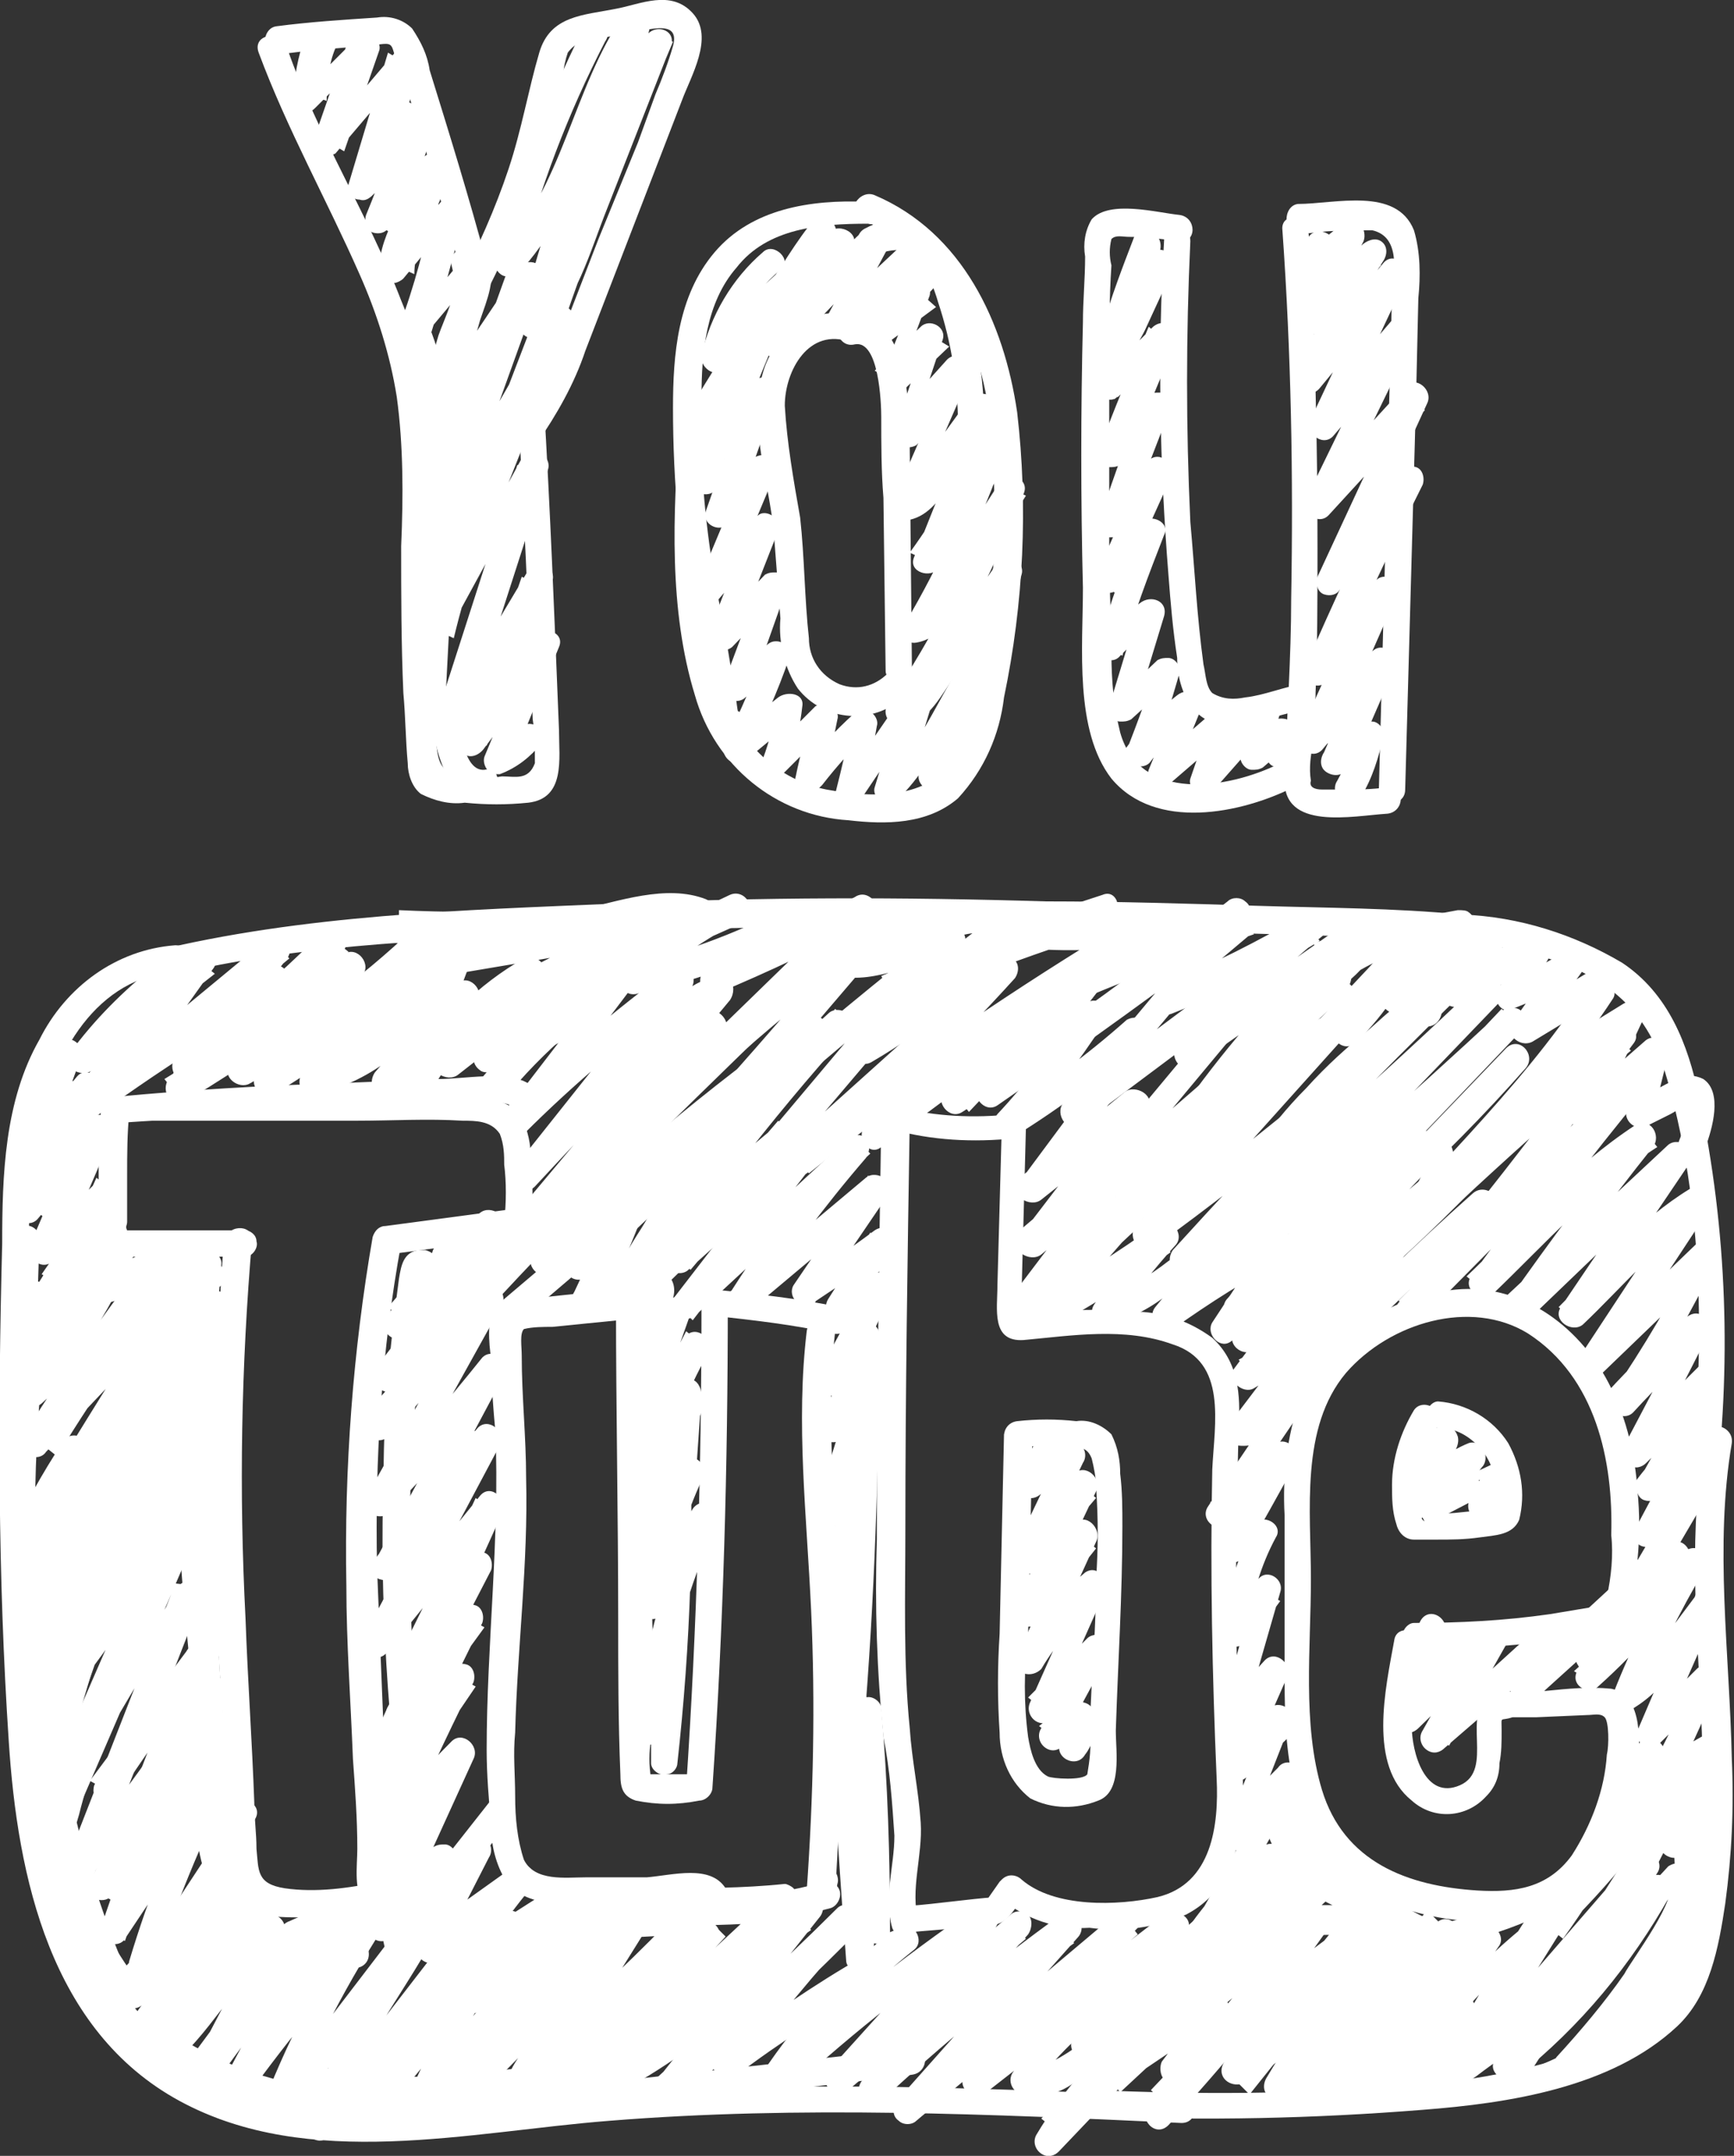 <?xml version="1.0" encoding="utf-8"?>
<!-- Generator: Adobe Illustrator 26.0.2, SVG Export Plug-In . SVG Version: 6.00 Build 0)  -->
<svg version="1.1" id="Calque_1" xmlns="http://www.w3.org/2000/svg" xmlns:xlink="http://www.w3.org/1999/xlink" x="0px" y="0px"
	 viewBox="0 0 79.1 98.3" style="enable-background:new 0 0 79.1 98.3;" xml:space="preserve">
<rect x="0" y="0" width="79.1" height="98.3" fill="#333333" stroke="none"/>
<style type="text/css">
	.st0{fill:#FFFFFF;}
</style>
<g id="Calque_2_1_">
	<path class="st0" d="M12.6,2.5c1.4-0.2,2.7-0.3,4.1-0.4C17,2.1,17.3,2,17.6,2c0.3,0,0.3,0.2,0.4,0.5c0.2,0.6,0.5,1.3,0.7,2
		c0.8,2.6,1.6,5.2,2.3,7.8c0.1,0.3,0.5,0.5,0.8,0.4s0.4-0.4,0.4-0.7c-0.8-3-1.7-5.9-2.6-8.8c-0.1-0.7-0.4-1.3-0.8-1.9
		c-0.4-0.4-1-0.6-1.6-0.5c-1.5,0.1-3.1,0.2-4.6,0.4C11.9,1.3,11.9,2.6,12.6,2.5L12.6,2.5z"/>
	<path class="st0" d="M11.8,2.4c1.3,3.5,3.1,6.7,4.6,10.1c0.8,1.8,1.4,3.7,1.7,5.6c0.3,2.2,0.3,4.5,0.2,6.8c0,2.2,0,4.4,0.1,6.7
		c0.1,1.1,0.1,2.1,0.2,3.2c0,0.5,0.2,1.1,0.6,1.4c0.6,0.3,1.3,0.5,2,0.4c1,0.1,1.9,0.1,2.9,0c1.7-0.2,1.4-2,1.4-3.3
		c-0.2-5-0.4-10.1-0.7-15.1c0-0.8-1.3-0.8-1.2,0c0.3,4.9,0.5,9.7,0.7,14.6c0.1,0.6,0.1,1.3,0.1,2c-0.3,0.8-0.9,0.6-1.5,0.6
		c-0.6,0.1-1.2,0.1-1.8,0c-1-0.2-1.1-0.6-1.2-1.5c-0.2-2.4-0.2-4.8-0.2-7.1s0.2-4.7,0-7.1c-0.2-2.1-0.6-4.1-1.4-6
		c-1.5-3.9-3.8-7.5-5.2-11.5C12.7,1.3,11.5,1.6,11.8,2.4L11.8,2.4z"/>
	<path class="st0" d="M20.6,12.1l0.3,1.3c0.1,0.3,0.5,0.5,0.8,0.4c0.1,0,0.3-0.1,0.4-0.3c1.3-2.5,2.4-5.2,3.1-7.9
		c0.2-0.7,0.4-1.5,0.5-2.2c0-0.3,0.1-0.7,0.2-1c0.3-0.4,0.7-0.6,1.2-0.6l2.1-0.4C29.9,1.3,31,1,30.7,2.1c-0.2,0.7-0.5,1.5-0.8,2.2
		l-0.8,2.2l-1.8,4.4l-1.7,4.4c-0.5,1.4-1.1,2.8-2,4c-0.5,0.6,0.4,1.5,0.9,0.9c0.9-1.3,1.7-2.7,2.2-4.2l2.2-5.7l2.2-5.7
		c0.4-1.1,1.5-2.9,0.5-4s-2.4-0.4-3.5-0.2c-1.5,0.3-3,0.3-3.5,2s-0.8,3.5-1.4,5.3c-0.6,1.8-1.4,3.6-2.3,5.3l1.1,0.1l-0.3-1.3
		c-0.1-0.3-0.5-0.5-0.8-0.4C20.7,11.5,20.5,11.8,20.6,12.1L20.6,12.1z"/>
	<path class="st0" d="M39.1,14.5c-1.9-0.8-3.8,0.7-4.3,2.5c-0.7,2.3,0.3,5,0.5,7.3c0.1,1.3,0.2,2.6,0.3,3.9
		c-0.1,1.1,0.2,2.3,0.8,3.2c1.1,1.4,3.2,1.7,4.7,0.5c0.1-0.1,0.2-0.2,0.3-0.3c0.6-0.6-0.3-1.5-0.9-0.9s-1.4,0.8-2.2,0.5
		c-0.9-0.4-1.4-1.2-1.4-2.1c-0.2-1.8-0.2-3.7-0.4-5.5c-0.3-1.7-0.6-3.4-0.7-5.1c0-1.6,1.1-3.6,3-2.9C39.5,16,39.8,14.8,39.1,14.5
		L39.1,14.5z"/>
	<path class="st0" d="M39,15.7c1.1-0.2,1.2,2.7,1.2,3.3c0,1.2,0,2.5,0.1,3.7l0.1,7.9c0,0.3,0.4,0.6,0.7,0.5c0.3,0,0.5-0.3,0.5-0.5
		l-0.1-10.1c0-1.8,0-6.5-2.9-6C37.9,14.7,38.2,15.9,39,15.7L39,15.7z"/>
	<path class="st0" d="M39.5,9.2c-2.5-0.1-5.2,0.3-6.9,2.3s-1.9,4.7-1.9,7.1c0,3.4,0.3,6.8,1,10.1c0.2,0.8,0.3,1.6,0.5,2.5
		c0.1,0.7,0.2,1.5,0.5,2.2c0.3,0.6,1.1,0.8,1.4,0.1c0.1-0.2,0.1-0.6-0.1-0.8l-0.1-0.1c-0.5-0.6-1.4,0.3-0.9,0.9l0.1,0.1L33,32.8
		l0.2-0.2l0.6,0.2c-0.2-0.2-0.2-1.1-0.3-1.4c-0.1-0.6-0.2-1.2-0.3-1.8c-0.2-1.3-0.5-2.5-0.7-3.8c-0.4-2.6-0.6-5.1-0.5-7.7
		c0-2,0.2-4.3,1.6-5.9c1.4-1.8,3.8-2,6-2C40.3,10.4,40.3,9.2,39.5,9.2L39.5,9.2z"/>
	<path class="st0" d="M31,19.4c-0.3,4-0.5,8.4,0.7,12.3c0.9,3.2,3.7,5.5,7,5.7c1.7,0.2,3.6,0.2,5-1c1.2-1.3,1.9-2.9,2.1-4.6
		c0.9-4.3,1.1-8.7,0.6-13c-0.6-4.1-2.5-8.2-6.5-9.9c-0.7-0.3-1.4,0.8-0.6,1.1c4.2,1.8,5.8,6.4,6,10.7c0.1,2.3,0.1,4.5-0.1,6.8
		c-0.1,2.3-0.5,4.5-1.4,6.7c-1.2,2.3-3.9,2.2-6.1,1.8c-2-0.4-3.6-1.8-4.4-3.6c-1.7-3.9-1.3-8.9-1-13C32.2,18.5,31,18.5,31,19.4
		L31,19.4z"/>
	<path class="st0" d="M53.8,9.8c-1-0.1-3.2-0.7-4,0.2c-0.3,0.5-0.4,1.1-0.3,1.7c0,1-0.1,2-0.1,3c-0.1,4-0.1,8.1,0,12.1
		c0,2.7-0.4,6.5,1.3,8.7c2,2.4,5.9,1.6,8.3,0.4c0.7-0.4,0.1-1.4-0.6-1.1C56,36,52,36.6,51.1,33.4c-0.3-1.2-0.4-2.4-0.4-3.6
		c0-1.5-0.1-3-0.1-4.5c0-2.9,0-5.8,0-8.7c0-1.5,0-3,0.1-4.5c-0.1-0.4-0.1-0.8,0-1.2c0.2-0.2,0.5-0.1,0.8-0.1c0.8,0,1.5,0.1,2.3,0.2
		S54.6,9.9,53.8,9.8L53.8,9.8z"/>
	<path class="st0" d="M53.1,11c-0.3,5.1-0.2,10.2,0.2,15.2c0.1,1.3,0.2,2.5,0.4,3.8c0,0.8,0.2,1.6,0.7,2.3c1.4,1.6,3.4,0.3,5,0.1
		c0.8-0.1,0.8-1.3,0-1.2s-1.7,0.5-2.6,0.6c-0.5,0.1-1,0.1-1.5-0.2c-0.3-0.3-0.3-0.9-0.4-1.3c-0.3-2.2-0.4-4.3-0.6-6.5
		c-0.2-4.3-0.2-8.5,0-12.8C54.3,10.1,53.1,10.1,53.1,11L53.1,11z"/>
	<path class="st0" d="M58.5,10.5c0.4,5.6,0.5,11.2,0.4,16.8c0,2.7-0.2,5.4-0.3,8.2c-0.1,2.4,3.1,1.7,4.7,1.6c0.8-0.1,0.8-1.3,0-1.2
		C62.5,36,62,36,61.3,36c-0.3,0-0.7,0-1,0s-0.6-0.1-0.5-0.4c-0.1-0.6,0-1.2,0.1-1.7c0-0.7,0.1-1.3,0.1-2c0.1-2.3,0.1-4.6,0.1-6.9
		c0-4.8-0.1-9.6-0.4-14.3C59.6,9.7,58.4,9.7,58.5,10.5L58.5,10.5z"/>
	<path class="st0" d="M59.3,10.7c1.1-0.2,2.2-0.2,3.3-0.2c1.3,0.3,1,1.9,0.9,2.9L63.3,21l-0.4,15c0,0.8,1.2,0.8,1.2,0l0.5-18
		l0.1-4.4c0.1-1,0.1-2.1-0.2-3.1c-0.8-2-3.6-1.2-5.3-1.2C58.5,9.4,58.5,10.7,59.3,10.7L59.3,10.7z"/>
	<path class="st0" d="M8,43.1c-2.7,0.2-5,1.9-6.2,4.3c-1.6,2.8-1.7,6.2-1.7,9.3c-0.2,7.6-0.2,15.2,0.3,22.7
		c0.4,6.2,1.9,13.2,7.8,16.4s13.2,1.4,19.6,0.9c8.7-0.7,17.4-0.3,26.1,0.1c0.8,0,0.8-1.2,0-1.2C47,95.3,40.1,95,33.2,95.2
		c-3.4,0.1-6.8,0.4-10.2,0.8c-3.2,0.5-6.5,0.6-9.7,0.2c-3-0.4-5.7-1.9-7.7-4.2c-1.9-2.5-3.1-5.4-3.5-8.5C1.6,80,1.4,76.5,1.4,73
		c-0.1-3.5-0.1-6.9-0.1-10.4c0-3.7-0.2-7.5,0.5-11.2c0.6-3.3,2.6-6.9,6.3-7.1C8.8,44.4,8.8,43.1,8,43.1L8,43.1z"/>
	<path class="st0" d="M7.3,44.6c5.8-1.5,11.9-1.7,17.9-2s12.1-0.4,18.2-0.3s12.2,0.2,18.2,0.4c5.2,0.2,12.5,0,14.3,6
		c1.9,6.2,1.9,13.3,1.1,19.8c-0.1,0.8,1.2,0.8,1.2,0c0.8-6.2,0.6-12.4-0.7-18.5c-0.5-2.4-1.4-4.7-3.5-6.1c-2.2-1.3-4.7-2.1-7.3-2.2
		c-3.1-0.3-6.2-0.3-9.4-0.4s-6.4-0.2-9.6-0.2c-6.5-0.2-13-0.2-19.6,0.1c-7,0.3-14.3,0.5-21.2,2.2c-0.3,0.1-0.5,0.5-0.4,0.8
		C6.7,44.4,7,44.6,7.3,44.6L7.3,44.6z"/>
	<path class="st0" d="M50,96.5c5,0.2,9.9,0.1,14.9-0.3c3.9-0.3,8.6-1,11.6-3.8c1.5-1.4,1.9-3.6,2.2-5.6c0.3-2.2,0.4-4.4,0.3-6.6
		c-0.1-4.8-0.8-9.7,0-14.4c0.1-0.8-1.1-1.1-1.2-0.3c-0.8,4.2-0.4,8.5-0.2,12.7c0.1,2.1,0.1,4.2,0,6.3c-0.2,2.1-0.4,5-1.8,6.7
		s-3.8,2.5-5.8,3s-4,0.8-6.1,0.9c-4.7,0.4-9.3,0.4-14,0.2C49.1,95.2,49.1,96.4,50,96.5L50,96.5z"/>
	<path class="st0" d="M4.6,50.7c-0.1,1.1-0.1,2.1-0.1,3.2c0,0.6,0,1.1,0,1.6s0,1.1,0.3,1.5s1,0.3,1.5,0.3h4.9c0.3,0,0.6-0.4,0.5-0.7
		c0-0.3-0.3-0.5-0.5-0.5H5.6c-0.1,0-0.1,0,0.1,0.1s0.2,0.1,0.1-0.1s0-0.2,0-0.4V55c0-0.5,0-0.9,0-1.4c0-1,0-1.9,0.1-2.9
		c0-0.3-0.3-0.6-0.6-0.6S4.7,50.3,4.6,50.7L4.6,50.7z"/>
	<path class="st0" d="M5.4,51.2c3-0.2,6.1-0.4,9.1-0.6c1.5-0.1,2.9-0.1,4.4-0.2l2.2-0.1c0.7,0,1.8-0.2,2.4,0.2s1.3-0.6,0.6-1.1
		c-1-0.6-2.9-0.2-4.1-0.2l-4.8,0.2c-3.3,0.1-6.6,0.3-9.8,0.6C4.6,50,4.6,51.3,5.4,51.2L5.4,51.2z"/>
	<path class="st0" d="M6.1,51.1h10.2c1.6,0,3.2-0.1,4.8,0c0.6,0,1.3,0,1.7,0.6c0.2,0.5,0.2,1,0.2,1.4c0.1,0.8,0.1,1.7,0,2.6l0.6-0.6
		l-6,0.8c-0.3,0-0.5,0.2-0.6,0.5c-0.9,5.2-1.3,10.5-1.2,15.9c0,2.6,0.2,5.3,0.3,7.9c0.1,1.4,0.2,2.7,0.2,4.1c0,0.8-0.2,2,0.4,2.6
		c0.2,0.2,0.6,0.2,0.9,0l0.1-0.1c0.2-0.2,0.2-0.6,0-0.9v-0.1c-0.5-0.6-1.4,0.3-0.9,0.9v0.1v-0.9L16.7,86h0.9c-0.1-0.6-0.1-1.1,0-1.7
		l0.1-2.1c-0.1-1.1-0.1-2.2-0.2-3.3c-0.1-2.5-0.2-5-0.3-7.4c-0.1-5,0.2-9.9,1.1-14.8l-0.6,0.5l6-0.8c0.3,0,0.6-0.3,0.6-0.6
		c0-1.1,0-2.2-0.1-3.2c0-0.6-0.2-1.3-0.5-1.8C22.8,49.7,20.2,50,19,50c-4.3,0-8.6,0-12.9,0.1c-0.3,0-0.6,0.4-0.5,0.7
		C5.6,50.8,5.8,51,6.1,51.1L6.1,51.1z"/>
	<path class="st0" d="M10.2,56.7c-0.5,6.9-0.6,13.8-0.1,20.7l0.2,4.7c-0.1,1.3,0,2.7,0.3,4c0.3,0.8,1.2,1.4,2.1,1.3
		c1.6,0.1,3.3-0.1,4.9-0.4c0.8-0.1,0.5-1.3-0.3-1.2c-1.4,0.3-2.9,0.5-4.3,0.3c-1.3-0.2-1.2-0.8-1.3-1.8c0-0.7-0.1-1.4-0.1-2.1
		c-0.1-2.8-0.3-5.6-0.4-8.4C10.9,68,11,62.3,11.5,56.5C11.5,55.8,10.3,55.8,10.2,56.7L10.2,56.7z"/>
	<path class="st0" d="M28.1,58.8l-3.8,0.4c-0.5,0-1.3,0-1.7,0.4s-0.3,1.7-0.2,2.3c0,1.1,0.1,2.3,0.2,3.4c0.2,4.9-0.4,9.7-0.4,14.5
		c0,1.1,0.1,2.3,0.2,3.4c0,0.9,0.2,1.8,0.7,2.6c1,1.3,3.2,1,4.5,1c1.1,0,2.2,0,3.3-0.1h0.9c0.1,0,0.1,0.1,0.1,0.2
		c0.2,0.2,0.2,0.4,0.4,0.6c0.6,0.4,1.6,0.2,2.2,0.1c1.2-0.1,2.3-0.3,3.4-0.6c0.3-0.1,0.5-0.5,0.4-0.8s-0.4-0.4-0.7-0.4
		c-1,0.3-2.1,0.5-3.1,0.6c-0.2,0-1.3,0.2-1.4,0.1c0-0.1,0-0.3,0-0.4c-0.7-1.1-2.4-0.6-3.6-0.5c-0.9,0-1.9,0-2.8,0s-2.3,0.2-2.8-0.8
		c-0.3-0.9-0.4-1.9-0.4-2.9s-0.1-1.9,0-2.9c0.1-3.9,0.6-7.7,0.5-11.6c0-1.9-0.2-3.7-0.2-5.6c0-0.4-0.1-1,0.1-1.2
		c0.4-0.1,0.9-0.1,1.3-0.1l3-0.3C28.9,60.1,28.9,58.8,28.1,58.8L28.1,58.8z"/>
	<path class="st0" d="M28.1,59.5c0,4.8,0.1,9.6,0.1,14.3c0,2.3,0,4.7,0.1,7.1c0,0.6,0.1,1,0.7,1.2c1,0.2,1.9,0.2,2.9,0
		c0.3,0,0.6-0.3,0.6-0.6c0.5-7.3,0.7-14.7,0.7-22.1L32.6,60c1.8,0.2,3.6,0.4,5.4,0.8c0.8,0.2,1.1-1.1,0.3-1.2
		c-1.9-0.4-3.8-0.6-5.7-0.8c-0.3,0-0.6,0.3-0.6,0.6c0,7.4-0.2,14.7-0.7,22.1l0.6-0.6h-1.6h-0.6c-0.3,0-0.3,0,0,0.2
		c-0.1-0.6-0.1-1.2,0-1.8c0-0.4,0-0.9,0-1.3c0-2.1,0-4.1-0.1-6.2c-0.1-4.1-0.1-8.2-0.1-12.4c0-0.3-0.4-0.6-0.7-0.5
		C28.4,59,28.2,59.2,28.1,59.5L28.1,59.5z"/>
	<path class="st0" d="M36.8,60.7c-0.5,4.2,0,8.4,0.2,12.7s0.1,8.6-0.2,12.8c0,0.3,0.3,0.6,0.7,0.6c0.3,0,0.5-0.2,0.6-0.4l0.1-0.5
		c0.1-0.3-0.1-0.7-0.4-0.8s-0.7,0.1-0.8,0.4L36.9,86l1.2,0.2c0.3-4.3,0.3-8.6,0.2-12.9s-0.7-8.4-0.2-12.6
		C38.2,59.9,36.9,59.9,36.8,60.7L36.8,60.7z"/>
	<path class="st0" d="M40.7,51.5c1.8,0.5,3.7,0.6,5.6,0.4l-0.6-0.6l-0.2,7.3c0,1.1-0.3,2.6,1.2,2.5c2.2-0.2,4.6-0.6,6.8,0.2
		c2.5,0.8,1.9,3.6,1.8,5.7c-0.1,4.7,0,9.4,0.2,14.1c0.1,2.1-0.2,4.8-2.7,5.4c-1.8,0.4-4.7,0.5-6.2-0.8c-0.2-0.2-0.6-0.3-0.9,0
		l-0.1,0.1l-0.7,1l0.5-0.3c-1.3,0.1-2.6,0.3-3.9,0.4c-0.8,0.1-0.8,1.3,0,1.2c1.2-0.1,2.4-0.2,3.7-0.3c0.8-0.1,1-0.7,1.5-1.3l-1,0.1
		c1.1,0.9,2.5,1.4,4,1.3c1.5,0.2,3,0,4.4-0.6c3.3-1.7,2.6-6.3,2.4-9.3c-0.2-4.3-0.1-8.6,0-12.9c0.1-1.5,0-3-1.2-4.1
		c-1.1-0.8-2.3-1.2-3.7-1.2c-1.1-0.1-2.3-0.1-3.4,0c-0.5,0-1,0.1-1.5,0.2c-0.2,0,0,0.6-0.1,0c0-0.3,0-0.7,0-1l0.2-7.6
		c0-0.3-0.3-0.6-0.6-0.6c-1.8,0.2-3.5,0.1-5.2-0.3C40.1,50.1,39.8,51.3,40.7,51.5L40.7,51.5z"/>
	<path class="st0" d="M40.2,51.1C40.1,57.5,40,63.9,40,70.2c-0.1,3,0,6,0.3,9c0.3,1.5,0.4,3,0.5,4.5c0,1.4-0.5,2.8-0.1,4.2
		c0.1,0.3,0.5,0.5,0.8,0.4s0.4-0.4,0.4-0.7c-0.4-1.4,0.2-3,0.1-4.5s-0.4-2.8-0.5-4.3c-0.3-3-0.2-6-0.2-9.1c0-6.2,0.1-12.4,0.2-18.6
		c0-0.3-0.4-0.6-0.7-0.5C40.4,50.6,40.2,50.8,40.2,51.1L40.2,51.1z"/>
	<path class="st0" d="M45.8,65.4l-0.2,9.1c-0.1,1.5-0.1,3,0,4.5c0,1.2,0.5,2.3,1.4,3c1,0.5,2.1,0.5,3.1,0.1c1.1-0.4,0.8-2.2,0.8-3.2
		c0.1-3.1,0.3-6.2,0.3-9.3c0-0.8,0-1.6-0.1-2.4c0-0.6-0.1-1.2-0.4-1.8c-0.4-0.4-1-0.7-1.6-0.6c-0.9-0.1-1.8-0.1-2.7,0
		c-0.8,0.1-0.8,1.3,0,1.2c0.8-0.1,1.7-0.1,2.5,0c0.4,0,0.7,0,0.9,0.5c0.1,0.4,0.2,0.9,0.2,1.3c0.1,1.4,0.1,2.8,0,4.2
		c0,1.6-0.1,3.2-0.2,4.8L49.7,79c0.1,0.6,0,1.3-0.1,1.9c-0.2,0.3-1.6,0.2-1.8,0.1c-0.6-0.3-0.8-1.2-0.9-1.8c-0.2-1.5-0.2-3.1,0-4.7
		l0.2-9.1c0-0.3-0.4-0.6-0.7-0.5C46.1,64.8,45.9,65.1,45.8,65.4L45.8,65.4z"/>
	<path class="st0" d="M64.5,64.3c-0.6,1-1,2.2-1,3.4c0,0.6,0,1.2,0.2,1.8c0.1,0.4,0.4,0.7,0.8,0.7c0.3,0,0.7,0,1,0
		c0.7,0,1.3,0,2-0.1s1.5-0.1,1.8-0.8c0.3-1.2,0.1-2.4-0.5-3.5c-0.7-1.1-1.9-1.8-3.2-1.9c-0.3,0-0.6,0.4-0.5,0.7
		c0,0.3,0.3,0.5,0.5,0.5c0.7,0,1.3,0.3,1.8,0.8s0.8,1.2,0.8,1.8c0,0.2,0,0.4,0,0.6s0,0.3-0.1,0.5c0,0.2-0.1-0.2,0.2-0.1
		c-0.1,0-0.2,0-0.3,0.1l-0.6,0.1c-0.5,0-0.9,0.1-1.4,0.1h-0.7c-0.2,0-0.4,0-0.7,0l0.3,0.2c0.1,0.2,0.1,0.2,0,0.1s0-0.1,0-0.2
		l-0.1-0.3c0-0.2,0-0.4,0-0.5c0-0.4,0-0.7,0-1.1c0.1-0.8,0.4-1.5,0.8-2.2C66,64.3,64.9,63.7,64.5,64.3L64.5,64.3z"/>
	<path class="st0" d="M64.4,75.2c2.1,0,4.3-0.1,6.4-0.4c1.1-0.2,3.2-0.1,3.7-1.4c0.2-0.8,0.3-1.6,0.2-2.3c0.1-1,0.1-2.1,0-3.1
		c-0.1-1.6-0.5-3.3-1.2-4.7c-1.3-2.7-4-4.8-7.1-4.5c-3.1,0.3-5.8,2.2-7.1,5c-0.6,1.7-0.8,3.5-0.7,5.3c0,2.1,0,4.2,0,6.4
		c0,3.1-0.1,6.6,2,9.2s5.9,3.2,8.9,2.8s4.8-4,5.2-6.8c0.1-1.1,0.3-3.4-1.2-3.7c-1-0.1-2,0-3,0.1c-0.8-0.1-1.7,0-2.5,0.2
		c-1.4,0.8,0.2,3.4-1.4,4.1s-2.2-1.5-2.2-2.7s0.2-2.4,0.4-3.6c0.2-0.8-1.1-1.1-1.2-0.3c-0.4,2.2-1.2,5.7,0.8,7.3
		c1,0.9,2.5,0.8,3.4-0.2c0.4-0.4,0.6-0.9,0.6-1.5c0.1-0.5,0.1-1,0.1-1.5c0-0.7-0.1-0.4,0.5-0.6c0.4,0,0.8,0,1.1,0l2.3-0.1
		c0.3,0,0.6-0.1,0.8,0.1s0.2,1.3,0.1,1.7c-0.1,1.6-0.7,3.2-1.6,4.6c-1.1,1.5-2.6,1.7-4.3,1.6c-3.2-0.2-6.1-1.3-7.1-4.6
		c-0.9-3-0.5-6.5-0.5-9.6s-0.5-6.9,1.6-9.4c2-2.3,5.7-3.4,8.3-1.8c3.1,2,3.9,5.8,3.8,9.2c0.1,0.9,0,1.9-0.2,2.8
		c-0.2,0.5-0.2,0.4-0.8,0.5s-1.2,0.2-1.8,0.3c-2.1,0.3-4.1,0.4-6.2,0.4c-0.3,0-0.6,0.4-0.5,0.7C63.9,75,64.1,75.3,64.4,75.2
		L64.4,75.2z"/>
	<path class="st0" d="M13.9,1.7c-0.3,0.9-0.5,1.8-0.5,2.8c0,0.3,0.3,0.6,0.6,0.6c0.2,0,0.3-0.1,0.4-0.2l2.5-2.5l-1-0.6l-1.6,4.6
		c-0.1,0.3,0.2,0.7,0.5,0.7c0.2,0,0.3,0,0.5-0.1l3.4-4l-1-0.6l-1.8,6c-0.1,0.3,0.1,0.7,0.5,0.7c0.3,0.1,0.5-0.1,0.7-0.3
		c0.8-1.3,1.7-2.5,2.6-3.7l-1.2-0.5c-0.5,1.8-1.1,3.5-1.8,5.2c-0.1,0.3,0,0.7,0.3,0.8c0.3,0.1,0.6,0,0.7-0.2
		c0.7-0.9,1.4-1.8,2.2-2.6l-1.1-0.4c-0.1,1.8-1.5,3.1-1.5,4.9c0,0.4,0.3,0.6,0.7,0.6c0.1,0,0.3-0.1,0.4-0.2l2.4-2.9l-1-0.6
		c-0.4,1.9-0.9,3.9-1.6,5.7c-0.2,0.6,0.7,1.1,1,0.6l2.6-3.1l-1-0.1c0.3,0.5-0.6,2.4-0.8,3l-0.9,3.1c-0.1,0.3,0.1,0.7,0.5,0.7
		c0.3,0.1,0.5-0.1,0.7-0.3l4.1-6.1l-1.2-0.5l-4,11.1c-0.3,0.7,0.8,1,1.1,0.5c2-2.9,3.9-5.9,5.4-9.1l-1.2-0.5l-2.8,7.3
		c-1.1,2.3-1.9,4.7-2.5,7.1c-0.1,0.7,0.8,1.2,1.1,0.5l4.2-7.7l-0.9-0.2L19.8,33c-0.2,0.7,0.8,1.1,1.1,0.5l4-6.7l-1.1-0.5
		c-0.8,2.4-1.8,4.8-2.9,7.2c-0.2,0.3,0,0.7,0.3,0.9s0.7,0,0.9-0.3l3.3-4.4l-1.1-0.5l-2.2,5.3c-0.1,0.3,0.1,0.7,0.4,0.8
		c0.1,0,0.2,0,0.3,0c0.8-0.3,1.4-0.8,1.9-1.4c0.5-0.6-0.6-1.3-1.1-0.6c-0.3,0.4-0.7,0.7-1.1,0.8l0.8,0.8l2.2-5.4
		c0.3-0.7-0.8-1-1.1-0.5l-3.3,4.4l1.1,0.6c1.1-2.4,2.1-4.9,3-7.5c0.2-0.7-0.8-1.1-1.1-0.5l-4,6.7l1.1,0.5L25,21.4
		c0.1-0.3-0.1-0.7-0.5-0.8c-0.3-0.1-0.5,0-0.7,0.3l-4.2,7.7l1.1,0.5c0.6-2.5,1.4-4.8,2.5-7.1l2.9-7.3c0.3-0.7-0.8-1.1-1.1-0.5
		c-1.6,3.2-3.4,6.2-5.4,9.1l1.2,0.5l4-11.1c0.2-0.7-0.8-1-1.1-0.5l-4.1,6.1l1.1,0.5l1.2-4.2c0.3-0.9,0.8-2,0.3-2.8
		c-0.2-0.3-0.6-0.4-0.9-0.2c-0.1,0-0.1,0.1-0.1,0.1l-2.6,3.1l1,0.6c0.6-1.9,1.1-3.8,1.6-5.7c0.1-0.6-0.6-1.1-1-0.6L17.8,12l1.1,0.5
		c0-1.8,1.5-3.1,1.5-4.9c0-0.4-0.3-0.6-0.7-0.6c-0.2,0-0.3,0.1-0.4,0.2c-0.9,0.9-1.7,1.9-2.4,2.9l1.1,0.6c0.8-1.8,1.4-3.6,2-5.5
		c0.2-0.7-0.7-1-1.1-0.5c-0.9,1.2-1.8,2.5-2.6,3.7l1.1,0.5l1.8-6c0.1-0.3-0.1-0.7-0.5-0.8c-0.2-0.1-0.4,0-0.6,0.2l-3.4,4l1,0.6
		l1.6-4.6c0.1-0.3-0.2-0.7-0.5-0.7c-0.2,0-0.3,0-0.5,0.1l-2.5,2.5l1.1,0.4c0-0.8,0.1-1.7,0.4-2.4C15.4,1.3,14.2,1,13.9,1.7L13.9,1.7
		z"/>
	<path class="st0" d="M26.6,1.3c-1.7,3.4-3,6.9-4,10.6c-0.1,0.3,0.2,0.7,0.5,0.7c0.2,0,0.3,0,0.5-0.1c3-3.1,3.5-7.7,6-11.2l-1.1-0.5
		c-0.5,2.4-1.8,4.5-2.6,6.8c-0.9,2.3-1.6,4.7-2.2,7.1c-0.1,0.3,0.2,0.7,0.5,0.7c0.2,0,0.3,0,0.5-0.1c1.6-1.5,2.2-3.8,3-5.8l2.9-7.4
		c0.3-0.8-0.9-1.1-1.2-0.3c-2.2,5.1-4.3,10.4-6,15.8c-0.1,0.3,0.1,0.7,0.5,0.7c0.3,0.1,0.5-0.1,0.7-0.3c0.3-0.6,0.6-1.2,0.6-1.9
		c0.1-0.8-1.2-0.8-1.2,0c-0.1,0.4-0.2,0.9-0.5,1.2l1.2,0.5c1.7-5.4,3.8-10.7,6-15.9l-1.2-0.3l-2.7,6.8c-0.8,2-1.3,4.4-2.9,5.9l1,0.6
		c0.6-2.4,1.3-4.8,2.2-7.1C28,5.6,29.2,3.4,29.7,1c0.1-0.3-0.1-0.7-0.5-0.7c-0.3-0.1-0.5,0.1-0.7,0.3c-2.4,3.4-2.8,8-5.8,11l1,0.6
		c0.9-3.6,2.2-7,3.9-10.3C28.1,1.2,27,0.6,26.6,1.3L26.6,1.3z"/>
	<path class="st0" d="M20.6,15.4l-1.2,5.7l1.2,0.2c0.1-2.1-0.2-4.2-0.9-6.1c-0.2-0.5-1.1-0.7-1.2,0c-0.2,2.2-0.2,4.3,0.1,6.5
		l0.6,6.9c0,0.3,0.4,0.6,0.7,0.5c0.3,0,0.5-0.3,0.5-0.5l0.3-5.8c0-0.8-1.2-0.8-1.2,0L19,32.2c0,0.3,0.3,0.6,0.6,0.6
		c0.1,0,0.2,0,0.3-0.1l0.6-0.4l-0.9-0.5c0.1,1.4,0.4,4.8,2.5,4.5c0.8-0.1,0.8-1.4,0-1.2c-1.1,0.1-1.2-2.6-1.2-3.2
		c0-0.4-0.5-0.8-0.9-0.5l-0.6,0.4l0.9,0.5l0.5-9.6h-1.2l-0.3,5.8h1.2L19.9,22c-0.3-2.2-0.4-4.4-0.2-6.5h-1.2c0.7,1.9,1,3.8,0.9,5.8
		c0,0.3,0.3,0.6,0.7,0.6c0.3,0,0.5-0.2,0.6-0.4l1.2-5.7C22,14.9,20.8,14.6,20.6,15.4L20.6,15.4z"/>
	<path class="st0" d="M34.8,11.5c-1.4,1.2-2.4,2.9-2.8,4.7c-0.1,0.5,0.6,1.1,1,0.6c1-1.2,2-2.3,3.2-3.3l-1-0.6l-3.1,7.3
		c-0.2,0.6,0.7,1.1,1,0.6l2.1-2.6l-1-0.6l-2,5.7c-0.2,0.6,0.6,1,1,0.6c0.7-0.7,1.4-1.4,2-2.2l-1.1-0.5l-2.3,5.5
		c-0.2,0.6,0.7,1.1,1,0.6l2.5-2.9l-1-0.6l-2,5.1c-0.2,0.6,0.6,1,1.1,0.6l2.4-2.5l-1-0.6L33,31.2c-0.2,0.6,0.6,1,1,0.6l1.9-1.6
		l-1-0.6c-0.5,1.4-1.1,2.8-1.8,4.2c-0.2,0.3-0.1,0.7,0.2,0.9c0.3,0.2,0.6,0.1,0.8-0.1l2.3-1.9l-1-0.5c-0.1,0.8-0.3,1.6-0.6,2.4
		c-0.1,0.3,0.1,0.7,0.4,0.8c0.2,0.1,0.4,0,0.6-0.2L38,33l-1-0.6c-0.2,1-0.5,2-0.7,3c-0.1,0.3,0.1,0.7,0.5,0.7
		c0.3,0.1,0.5-0.1,0.7-0.3c0.7-0.9,1.5-1.8,2.4-2.6l-1-0.6c-0.2,1.2-0.5,2.4-0.8,3.6c0,0.3,0.3,0.6,0.7,0.6c0.1,0,0.2,0,0.3-0.1
		l3.3-4.9l-1.1-0.5l-1.4,4.6c-0.1,0.3,0.2,0.7,0.5,0.7c0.2,0,0.3,0,0.5-0.1c2.2-2.1,2.9-5.2,5-7.3l-1-0.6c-0.6,2.3-1.6,4.5-2.9,6.5
		c-0.4,0.6,0.5,1.3,1,0.8c1.2-1.5,2.2-3.2,2.9-5c0.3-0.8-0.9-1.1-1.2-0.3c-0.6,1.6-1.4,3.1-2.5,4.5l1,0.8c1.3-2.1,2.3-4.4,3-6.8
		c0.1-0.3-0.2-0.7-0.5-0.7c-0.2,0-0.3,0-0.5,0.1c-2.1,2.2-2.8,5.2-5,7.3l1,0.6l1.4-4.6c0.1-0.3-0.1-0.7-0.5-0.7
		c-0.3-0.1-0.5,0.1-0.7,0.3l-3.3,4.8l1.1,0.5c0.3-1.2,0.6-2.4,0.8-3.6c0.1-0.3-0.2-0.7-0.5-0.7c-0.2,0-0.3,0-0.5,0.1
		c-1,0.9-1.8,1.8-2.6,2.8l1.1,0.5c0.3-1,0.5-2,0.7-3c0.1-0.3-0.2-0.7-0.5-0.7c-0.2,0-0.3,0-0.5,0.1l-2.1,2.1l1,0.6
		c0.2-0.9,0.4-1.8,0.5-2.7c0.1-0.6-0.7-0.7-1.1-0.4l-2.4,1.9l1,0.8c0.7-1.5,1.4-3,1.9-4.5c0.2-0.6-0.6-1-1-0.6L33.1,31l1.1,0.6
		l1.7-4.8c0.1-0.3-0.2-0.7-0.5-0.7c-0.2,0-0.3,0-0.5,0.1l-2.4,2.5l1,0.6l2-5.1c0.2-0.6-0.7-1.1-1-0.6l-2.4,2.8l1,0.6l2.3-5.5
		c0.3-0.7-0.8-1-1.1-0.5c-0.5,0.7-1.1,1.4-1.8,2l1,0.6l2-5.7c0.1-0.3-0.2-0.7-0.5-0.7c-0.2,0-0.3,0-0.5,0.1l-2.2,2.6l1,0.6l3-7.3
		c0.2-0.6-0.6-1-1-0.6c-1.1,1-2.2,2.1-3.2,3.3l1,0.6c0.3-1.6,1.2-3.1,2.5-4.2C36.2,11.9,35.3,11,34.8,11.5L34.8,11.5z"/>
	<path class="st0" d="M32.7,22.2l1.6-5.7c0.1-0.3-0.1-0.7-0.4-0.8s-0.7,0.1-0.8,0.4l-1.7,5.7c-0.1,0.3,0.2,0.7,0.5,0.7
		C32.3,22.6,32.6,22.5,32.7,22.2z"/>
	<path class="st0" d="M32.6,19.2c1.7-2.7,3.4-5.4,5.2-8c0.5-0.7-0.6-1.3-1.1-0.6c-1.8,2.6-3.6,5.3-5.2,8
		C31.1,19.3,32.2,19.9,32.6,19.2z"/>
	<path class="st0" d="M36.9,10.3c-0.9,1.2-1.7,2.5-2.3,3.8c-0.2,0.3,0,0.7,0.3,0.9c0.2,0.1,0.4,0.1,0.6,0c0.7-0.4,1.2-0.9,1.7-1.6
		l1.6-1.9l-1-0.8c-0.6,0.8-1.2,1.6-1.8,2.5c-0.3,0.4-0.6,0.8-0.8,1.3c-0.3,0.4-0.5,0.9-0.4,1.4c0.1,0.3,0.5,0.5,0.8,0.4
		c0.1,0,0.1-0.1,0.2-0.1l2.2-2.3l1.1-1.1l0.6-0.6l0.3-0.3l0.2-0.2h-0.3H40l-0.4-0.9c-0.6,1.2-1.2,2.4-1.8,3.5
		c-0.2,0.3-0.1,0.7,0.2,0.9c0.1,0.1,0.2,0.1,0.3,0.1c0.4,0,0.7-0.2,1-0.5l1-0.9l1.8-1.7l-1-0.8l-0.9,2.1c-0.1,0.2-0.1,0.6,0.1,0.8
		c0.2,0.2,0.5,0.2,0.8,0.1c0.6-0.4,1.2-0.9,1.6-1.4c0.2-0.3,0.2-0.7-0.1-0.9c-0.2-0.2-0.6-0.2-0.8,0c-0.1,0.1-0.3,0.2-0.5,0.2
		c-0.8,0.2-0.4,1.4,0.3,1.2c0.4-0.1,0.7-0.3,1-0.5l-0.9-0.9c-0.4,0.5-0.8,0.9-1.4,1.2l0.8,0.9l0.9-2.1c0.2-0.3,0.1-0.7-0.2-0.9
		c-0.3-0.2-0.6-0.1-0.8,0.1l-1.6,1.5l-0.8,0.7l-0.4,0.4l-0.1,0.2c-0.1,0.1-0.1,0.1,0,0l0.5,0.9c0.6-1.2,1.2-2.4,1.8-3.5
		c0.2-0.3,0.1-0.7-0.3-0.9c0,0-0.1,0-0.1-0.1c-0.6-0.2-1,0.4-1.4,0.8l-1.3,1.3l-2.6,2.6l1,0.3c0,0.2,0,0.1,0.1,0s0.1-0.2,0.2-0.3
		l0.4-0.5l0.8-1.1c0.5-0.7,1-1.5,1.6-2.2s-0.5-1.3-1-0.8l-1.5,1.8c-0.4,0.6-0.9,1.1-1.5,1.5l0.9,0.9c0.7-1.3,1.5-2.6,2.3-3.8
		c0.2-0.3,0.2-0.7-0.1-0.9c-0.3-0.2-0.7-0.2-0.9,0.1L36.9,10.3L36.9,10.3z"/>
	<path class="st0" d="M39.9,11.6c0.7-0.2,1.5-0.4,2,0.2c0.4,0.6,0.7,1.3,0.9,2c0.6,1.8,0.9,3.7,0.9,5.6c0,0.3,0.4,0.6,0.7,0.5
		c0.3,0,0.5-0.3,0.5-0.5c0-2.3-0.4-4.6-1.2-6.7c-0.2-0.8-0.7-1.6-1.3-2.1c-0.9-0.6-2-0.7-2.9-0.2C38.8,10.7,39.1,11.9,39.9,11.6
		L39.9,11.6z"/>
	<path class="st0" d="M41.6,11.7c-0.9,0.9-1.6,1.9-2.1,3.1c-0.2,0.5,0.3,1.3,0.9,0.9l2.3-1.7l-0.9-0.8l-1.6,4c-0.2,0.6,0.6,1,1,0.6
		l2.1-2l-1-0.6l-1.5,4.5c-0.1,0.3,0.2,0.7,0.5,0.7c0.2,0,0.3,0,0.5-0.1l2.7-3l-1-0.8l-2.7,6.2c-0.2,0.3-0.1,0.7,0.2,0.9
		c0.1,0.1,0.3,0.1,0.5,0.1c0.9-0.2,1.4-1,1.9-1.7l2.2-3.1l-1.1-0.5l-2.8,7c-0.3,0.7,0.8,1,1.1,0.5c1.3-1.8,2.5-3.6,3.5-5.6l-1.1-0.5
		c-1,3-2.3,5.9-3.9,8.6c-0.2,0.4,0,1,0.5,0.9c1.2-0.2,1.7-1.4,2.3-2.4l2.7-4.3l-1.1-0.5c-1.4,3.5-3.1,6.9-5.2,10
		c-0.2,0.3-0.1,0.7,0.2,0.9c0.1,0.1,0.2,0.1,0.3,0.1c1.3-0.1,1.8-1.2,2.5-2.2c1-1.5,2-3,3-4.5l-1.2-0.5c-0.4,1.5-1,2.9-1.8,4.2
		c-0.4,0.7,0.6,1.3,1.1,0.6c0.9-1.4,1.6-2.9,2-4.5c0.1-0.3-0.1-0.7-0.5-0.7c-0.3-0.1-0.5,0.1-0.7,0.3L43.2,29l-1,1.5
		c-0.3,0.4-0.7,1.4-1.3,1.4l0.5,0.9c2.1-3.2,3.9-6.7,5.3-10.3c0.3-0.7-0.8-1.1-1.1-0.5l-2,3.1l-0.9,1.5c-0.2,0.3-0.6,1.4-1.1,1.4
		l0.5,0.9c1.6-2.8,2.9-5.8,4-8.9c0.2-0.7-0.8-1.1-1.2-0.5c-1,2-2.1,3.9-3.4,5.7l1.1,0.5l2.8-7c0.3-0.7-0.8-1-1.2-0.5l-1.6,2.2
		c-0.4,0.6-1,1.9-1.8,2.1l0.7,0.9l2.7-6.2c0.3-0.6-0.5-1.3-1-0.8l-2.7,3l1,0.6l1.5-4.5c0.2-0.6-0.6-1-1-0.6l-2.1,2l1,0.6l1.5-4
		c0.1-0.3-0.1-0.7-0.4-0.8c-0.2,0-0.3,0-0.5,0.1l-2.4,1.7l0.9,0.9c0.5-1,1.1-2,1.9-2.8C43,12.1,42.1,11.2,41.6,11.7L41.6,11.7z"/>
	<path class="st0" d="M51.7,10.9c-0.5,1.3-1,2.6-1.4,4c-0.1,0.3,0.1,0.7,0.5,0.7c0.3,0.1,0.5-0.1,0.7-0.3l2-3.3l-1.1-0.6l-1.7,3.8
		C50.2,16,50,16.9,50,17.8c0.1,0.3,0.5,0.5,0.8,0.4c0.1,0,0.1-0.1,0.2-0.1l2.4-2.4l-1-0.8c-0.8,1.9-1.6,3.8-2.3,5.7
		c-0.1,0.3,0.2,0.7,0.5,0.7c0.2,0,0.3,0,0.5-0.1l2-2.5l-1-0.6l-2,5.7c-0.1,0.3,0.2,0.7,0.5,0.7c0.2,0,0.3,0,0.5-0.1l2.3-2.7l-1-0.8
		L50,26.2c-0.2,0.3,0,0.7,0.3,0.8s0.6,0,0.8-0.2c0.6-0.9,1.2-1.7,2-2.4l-1-0.6c-0.8,1.8-1.4,3.6-2,5.5c-0.2,0.6,0.6,1.1,1,0.6
		c0.6-0.6,1.2-1.2,1.9-1.7l-1-0.6l-1.4,4.6c-0.1,0.3,0.2,0.7,0.5,0.7c0.2,0,0.3,0,0.5-0.1l2.2-2l-1-0.6c-0.4,1.4-0.9,2.7-1.4,4
		c-0.3,0.7,0.8,1,1.1,0.5c0.6-0.8,1.4-1.6,2.2-2.2l-1-0.6l-1.3,3.2c-0.2,0.6,0.6,1,1,0.6l2.9-2.5l-1-0.6l-1,2.9
		c-0.1,0.3,0.2,0.7,0.5,0.7c0.2,0,0.3,0,0.5-0.1l3-3.4l-1-0.6l-0.7,2.3c-0.1,0.3,0.2,0.7,0.5,0.7c0.2,0,0.3,0,0.5-0.1l1.4-1.2
		l-1.1-0.4l-0.1,1c-0.1,0.8,1.2,0.8,1.2,0l0.1-1c0.1-0.6-0.7-0.8-1.1-0.5l-1.3,1.3l1,0.6l0.7-2.3c0.1-0.3-0.1-0.7-0.4-0.8
		c-0.2-0.1-0.4,0-0.6,0.2l-3,3.4l1,0.6l1-2.9c0.2-0.6-0.6-1-1-0.6l-2.9,2.5l1,0.6l1.3-3.2c0.3-0.7-0.6-1-1.1-0.6
		c-0.9,0.7-1.7,1.5-2.4,2.5l1.1,0.5c0.6-1.3,1-2.6,1.4-4c0.1-0.3-0.2-0.7-0.5-0.7c-0.2,0-0.3,0-0.5,0.1l-2.1,2l1,0.6l1.4-4.6
		c0.2-0.7-0.6-1-1.1-0.6c-0.7,0.5-1.3,1.1-1.8,1.8l1,0.6c0.5-1.9,1.2-3.7,1.9-5.5c0.3-0.6-0.6-1-1.1-0.6c-0.8,0.8-1.5,1.7-2.1,2.7
		l1.1,0.6l2.4-5.3c0.3-0.6-0.5-1.3-1-0.8l-2.3,2.7l1.1,0.6l2.2-5.7c0.1-0.3-0.2-0.7-0.5-0.7c-0.2,0-0.3,0-0.5,0.1l-2,2.5l1,0.6
		c0.7-1.8,1.4-3.6,2.2-5.4c0.3-0.6-0.4-1.3-1-0.8l-2.4,2.4l1.1,0.3c-0.2-0.8,0.7-2,1-2.7l1.2-2.6c0.3-0.7-0.7-1.3-1.1-0.6l-2,3.3
		l1.1,0.5c0.4-1.4,0.8-2.7,1.4-4C53.2,10.5,51.9,10.2,51.7,10.9L51.7,10.9z"/>
	<path class="st0" d="M59.7,10.8c-0.3,0.4-0.5,0.9-0.6,1.4c-0.1,0.3,0.2,0.7,0.5,0.7c0.2,0,0.3,0,0.5-0.1c0.6-0.6,1.2-1.1,1.8-1.6
		l-0.8-0.9l-2,4c-0.3,0.6,0.5,1.3,1,0.8l2.9-3l-1-0.8c-1,1.8-2,3.6-2.8,5.6c-0.2,0.6,0.5,1.4,1,0.8l3.8-4.6l-1-0.8l-3.2,6.8
		c-0.3,0.6,0.5,1.3,1,0.8l3.6-4.2l-1-0.8l-3.8,7.8c-0.3,0.6,0.5,1.3,1,0.8l4.4-4.8l-1-0.8l-3.9,8.4c-0.1,0.3,0,0.7,0.3,0.8
		s0.6,0,0.7-0.2l3.7-4.8l-1.1-0.6c-1.5,3-2.9,6-4.2,9c-0.2,0.6,0.6,1,1,0.6c1.1-1.2,2.1-2.5,3-3.9l-1.1-0.6l-3.1,6.8
		c-0.3,0.6,0.5,1.3,1,0.8l3.1-3.7l-1-0.8l-2,4.6c-0.2,0.3-0.2,0.7,0.1,0.9s0.7,0.2,0.9-0.1l1.5-1.3l-1-0.6c-0.2,0.8-0.5,1.7-0.9,2.4
		c-0.2,0.3-0.1,0.7,0.2,0.9c0.3,0.2,0.7,0.1,0.9-0.2l0,0c0.5-0.8,0.8-1.8,1-2.7c0.1-0.3-0.2-0.7-0.5-0.7c-0.2,0-0.3,0-0.5,0.1
		l-1.5,1.3l1,0.8l2-4.6c0.3-0.6-0.5-1.3-1-0.8l-2.9,3.5l1,0.8l3-6.8c0.2-0.3,0.1-0.7-0.2-0.8c-0.3-0.2-0.7-0.1-0.8,0.2l0,0
		c-0.8,1.3-1.8,2.5-2.8,3.6l1,0.6c1.2-3,2.6-5.9,4-8.7c0.1-0.3,0-0.7-0.3-0.8s-0.6,0-0.7,0.2l-3.8,4.8l1.1,0.6l3.9-8.5
		c0.3-0.6-0.5-1.3-1-0.8l-4.4,4.8l1,0.8l3.8-7.8c0.3-0.6-0.5-1.3-1-0.8l-3.6,4.2l1,0.8l3.2-6.8c0.3-0.6-0.5-1.4-1-0.8l-3.8,4.6
		l1,0.8c0.8-1.9,1.7-3.8,2.8-5.5c0.2-0.3,0.2-0.7-0.1-0.9s-0.7,0-0.9,0.2l0,0l-2.9,3l1,0.8l2-4c0.2-0.5-0.3-1.3-0.8-0.9
		c-0.7,0.5-1.4,1.1-2.1,1.8l1,0.6c0.1-0.4,0.3-0.8,0.5-1.1C61.2,10.8,60.1,10.2,59.7,10.8L59.7,10.8z"/>
	<path class="st0" d="M7.1,44c-1.5,1.2-2.8,2.5-3.9,4c-0.5,0.6,0.5,1.2,1,0.8l5.6-4.4l-1-0.8l-4.1,5.5c-0.5,0.6,0.5,1.2,1,0.8
		l7.5-6.2l-0.9-0.9L8,48.2c-0.4,0.5,0.1,1.4,0.8,1c2.5-1.7,4.9-3.7,7.1-5.8l-1-0.8l-4.4,6c-0.4,0.5,0.4,1.1,0.9,0.8
		c3.1-1.7,6-3.8,8.5-6.3l-1-0.8l-3.8,5.4c-0.4,0.5,0.3,1.1,0.8,0.9c1.9-1.1,3.7-2.4,5.2-4l-1-0.6l-0.3,0.8c-0.3,0.8,0.9,1.1,1.2,0.3
		l0.3-0.8c0.2-0.6-0.6-1-1-0.6c-1.5,1.5-3.1,2.8-5,3.8l0.9,0.8l3.7-5.2c0.4-0.6-0.5-1.2-1-0.8c-2.5,2.4-5.3,4.4-8.4,6.1l0.8,0.9
		l4.4-6c0.4-0.6-0.5-1.2-1-0.8c-2.1,2.1-4.3,4-6.7,5.7l0.8,1l4.3-5.5c0.2-0.3,0.2-0.7-0.1-0.9c-0.2-0.2-0.6-0.2-0.8,0L4.7,49l1,0.8
		l4-5.6c0.5-0.6-0.5-1.2-1-0.8l-5.6,4.5l1,0.8c1.1-1.4,2.3-2.7,3.7-3.8C8.6,44.4,7.7,43.5,7.1,44L7.1,44z"/>
	<path class="st0" d="M32,46.2c-1.6,1.6-2.8,3.4-3.8,5.5c-0.3,0.6,0.5,1.3,1,0.8c3.4-3.6,7.1-6.8,11.1-9.6l-0.8-1
		c-4.4,5.3-9,10.4-13.6,15.4c-0.2,0.3-0.2,0.7,0.1,0.9c0.2,0.2,0.6,0.2,0.8,0c5.4-5.3,11-10.2,16.9-14.8l-0.9-0.9L30.6,57
		c-0.2,0.3-0.2,0.7,0,0.9c0.2,0.2,0.6,0.2,0.8,0l14.9-13.4l-0.9-0.9c-2.9,3.2-6.1,6.2-9.4,8.9c-0.6,0.4,0.2,1.4,0.8,1
		c4.6-3.5,9.4-6.9,14.3-9.9l-0.8-0.8c-1.6,2.4-3.5,4.6-5.6,6.6c-0.5,0.5,0.2,1.4,0.8,1c3.9-2.7,7.8-5.5,11.6-8.4l-0.9-0.9l-7.7,9.2
		c-0.4,0.5,0.2,1.4,0.8,1l9.9-7.4l-0.8-1l-10,12c-0.2,0.3-0.2,0.7,0.1,0.9c0.2,0.2,0.6,0.2,0.8,0c4.3-3.4,8.5-7,12.4-10.8l-0.9-0.9
		L49.5,56c-0.2,0.2-0.2,0.6,0,0.9s0.6,0.2,0.9,0l0,0c4.9-3.8,9.5-8.1,13.7-12.7c0.5-0.6-0.3-1.5-0.9-0.9L51.8,55.9
		c-0.4,0.5,0.2,1.4,0.8,1c5.1-3.7,9.9-7.7,14.4-12L66.1,44c-4.4,4.2-8.6,8.6-12.6,13c-0.2,0.3-0.2,0.7,0.1,0.9
		c0.2,0.2,0.6,0.2,0.8,0c4.9-3.9,9.5-7.9,14-12.3l-0.9-0.9L55.2,57.5c-0.6,0.6,0.3,1.4,0.9,0.9c4.6-3.6,9.1-7.5,13.3-11.5L68.5,46
		L56,59.2c-0.5,0.5,0.2,1.4,0.8,1c4.7-3.3,9-7.2,12.8-11.5c0.5-0.6-0.3-1.5-0.9-0.9L56.4,60.6c-0.6,0.6,0.3,1.4,0.9,0.9
		c4.6-3.6,9-7.3,13.4-11.1l-0.9-0.9c-3.2,3.6-6.6,6.9-10.2,10c-0.6,0.5,0.3,1.4,0.9,0.9c3.7-3.1,7.1-6.4,10.2-10
		c0.2-0.2,0.2-0.6,0-0.9s-0.6-0.2-0.9,0C65.5,53.3,61,57,56.4,60.6l0.9,0.9l12.3-12.8l-0.9-0.9c-3.7,4.2-8,8-12.6,11.3l0.8,1
		L69.4,47c0.2-0.2,0.2-0.6,0-0.9c-0.2-0.2-0.6-0.2-0.9,0c-4.3,4-8.7,7.9-13.3,11.5l0.9,0.9l12.3-12.8c0.2-0.2,0.2-0.6,0-0.9
		c-0.2-0.2-0.6-0.2-0.9,0c-4.5,4.3-9.1,8.4-14,12.3l0.9,0.9c4.1-4.5,8.3-8.8,12.6-13c0.6-0.6-0.3-1.4-0.9-0.9
		c-4.4,4.3-9.2,8.2-14.2,11.8l0.8,1l11.4-12.7l-0.9-0.9C59,47.9,54.4,52.2,49.5,56l0.9,0.9L61.5,45c0.2-0.3,0.2-0.7-0.1-0.9
		c-0.2-0.2-0.6-0.2-0.8,0c-4,3.8-8.1,7.4-12.4,10.8l0.9,0.9l10-12c0.4-0.5-0.1-1.4-0.8-1l-9.9,7.4l0.8,1l7.7-9.2
		c0.2-0.3,0.2-0.7-0.1-0.9c-0.2-0.2-0.6-0.2-0.8,0c-3.7,2.9-7.4,5.6-11.3,8.2l0.8,1c2.2-2.1,4.1-4.3,5.8-6.8
		c0.3-0.5-0.3-1.2-0.9-0.9c-4.9,3-9.7,6.3-14.3,9.9l0.8,1c3.4-2.7,6.5-5.7,9.4-8.9c0.2-0.3,0.2-0.7-0.1-0.9c-0.2-0.2-0.6-0.2-0.8,0
		L30.6,57l0.9,0.9l12.4-14.6c0.2-0.3,0.2-0.7-0.1-0.9c-0.2-0.2-0.6-0.2-0.8,0C37.1,47,31.4,52,26.1,57.2l0.9,0.9
		c4.7-5,9.2-10.2,13.6-15.4c0.4-0.5-0.1-1.4-0.8-1c-4.1,2.9-7.9,6.2-11.4,9.8l1,0.8c0.9-1.9,2.1-3.7,3.6-5.2
		C33.5,46.6,32.6,45.7,32,46.2L32,46.2z"/>
	<path class="st0" d="M2.5,47.8l-1.6,4.4c-0.2,0.6,0.6,1.1,1,0.6L4.2,50l-1-0.8l-2.5,5.6c-0.3,0.6,0.5,1.3,1,0.8l3.1-3.7l-1-0.8
		l-2.4,5.6c-0.3,0.6,0.5,1.3,1,0.8l3-3l-1-0.8c-0.7,1.6-1.5,3-2.5,4.4L3,58.7c0.4-0.8,0.9-1.5,1.5-2.2l-1-0.8l-2.8,4.5
		c-0.2,0.3-0.2,0.7,0.1,0.9s0.7,0.2,0.9-0.1l4.1-4l-1-0.6c-0.6,1.4-1.3,2.7-2.2,3.9c-0.8,0.8-1.3,1.9-1.6,3
		c-0.1,0.3,0.1,0.7,0.4,0.8c0.2,0.1,0.4,0,0.6-0.2c2.3-2.1,4.5-4.4,6.5-6.8l-0.9-0.9c-2.3,2.9-4.5,6-6.5,9.2
		c-0.2,0.3-0.2,0.7,0.1,0.9s0.7,0.2,0.9-0.1l7.3-7.7l-1-0.8c-2.4,3.7-4.7,7.4-7,11.2C1,69.6,2,70.2,2.5,69.5
		c2.3-3.2,4.7-6.4,7.2-9.5l-1-0.8C6.3,63.4,4,67.6,1.9,72c-0.2,0.3,0,0.7,0.3,0.8c0.3,0.1,0.6,0,0.8-0.2c2-3.2,4.1-6.3,6.4-9.3
		l-1.1-0.6C5.9,67.2,3.9,72,2.2,76.8c-0.2,0.6,0.7,1.1,1,0.6c2-2.6,3.9-5.4,5.6-8.2l-1.1-0.6L2.3,81C2,81.7,3,82.3,3.4,81.6l5.5-9.3
		L8,72.2L3,85c-0.3,0.7,0.8,1,1.2,0.5l6.2-8.5l-1.1-0.6C7.5,80.1,5.9,84,4.6,87.9c-0.2,0.7,0.8,1,1.1,0.5l4.8-7.2l-1.1-0.6
		c-1.4,2.8-2.6,5.8-3.5,8.8c-0.1,0.3,0.2,0.7,0.5,0.7c0.2,0,0.4,0,0.5-0.1l1.7-1.9l-1-0.3c0.2,0.5,0.1,1.2-0.3,1.6
		c-0.6,0.6,0.3,1.5,0.9,0.9c0.7-0.7,1-1.8,0.6-2.8C8.7,87.2,8.3,87,8,87.1c-0.1,0-0.1,0.1-0.2,0.1l-1.7,1.9l1,0.6
		c0.9-2.9,2.1-5.7,3.4-8.4c0.2-0.3,0-0.7-0.3-0.8c-0.3-0.1-0.6,0-0.8,0.2L4.6,88l1.1,0.5c1.3-3.8,2.8-7.6,4.6-11.2
		c0.1-0.3,0-0.7-0.3-0.8c-0.3-0.1-0.6,0-0.7,0.2l-6.2,8.5l1.1,0.5l5-12.8c0.3-0.7-0.8-1.1-1.1-0.5l-5.5,9.2l1.1,0.6l5.4-12.5
		c0.1-0.3,0-0.7-0.3-0.8c-0.3-0.1-0.6,0-0.7,0.2c-1.6,2.8-3.5,5.4-5.4,8l1,0.6c1.6-4.8,3.6-9.4,6-13.8c0.1-0.3,0-0.7-0.3-0.8
		c-0.3-0.1-0.6,0-0.7,0.2c-2.3,3-4.4,6.1-6.4,9.3l1.1,0.6c2.1-4.4,4.3-8.6,6.8-12.8c0.3-0.6-0.5-1.3-1-0.8c-2.6,3.2-5,6.4-7.4,9.7
		l1.1,0.6c2.3-3.7,4.6-7.5,7-11.2c0.2-0.3,0.2-0.7-0.1-0.9s-0.7-0.2-0.9,0.1l-7.3,7.7l1,0.8c1.9-3.1,4-6.1,6.3-8.9
		C9.4,56.9,8.6,56,8,56.6c-2,2.4-4.2,4.6-6.5,6.7l1,0.6c0.2-1.3,1.2-2.3,1.9-3.4s1.3-2.3,1.8-3.5c0.2-0.6-0.6-1-1-0.6l-4.1,4l1,0.8
		l2.8-4.5C5.1,56.4,5,56,4.7,55.8c-0.3-0.2-0.6-0.1-0.8,0.1c-0.7,0.7-1.3,1.5-1.7,2.4C2,58.6,2.1,59,2.4,59.1s0.7,0.1,0.8-0.2
		c1-1.4,1.8-2.9,2.5-4.5c0.3-0.6-0.5-1.3-1-0.8l-3,3l1,0.8l2.4-5.6c0.3-0.6-0.5-1.3-1-0.8L1,54.7l1,0.8l2.5-5.6
		c0.3-0.6-0.5-1.4-1-0.8L1.1,52l1,0.6l1.6-4.4C3.9,47.4,2.7,47,2.5,47.8L2.5,47.8z"/>
	<path class="st0" d="M1.4,70.9c0.8-1.6,1.7-3.1,2.7-4.6l-1.2-0.5c-0.8,2.3-1.7,4.5-2.6,6.7c-0.1,0.3,0,0.7,0.3,0.8
		c0.3,0.1,0.6,0,0.7-0.2l2.1-3.3l-1.1-0.5c-0.7,2.1-1.3,4.2-1.8,6.3c-0.1,0.3,0.1,0.7,0.5,0.7c0.3,0.1,0.5-0.1,0.7-0.3
		c1-1.3,1.9-2.6,2.7-4l-1.1-0.5c-0.9,2.2-1.7,4.4-2.4,6.7C0.8,78.5,1,78.9,1.4,79c0.3,0.1,0.5,0,0.7-0.3L4.7,75l-1.2-0.5
		c-0.6,2.2-1.3,4.4-1.9,6.6c-0.1,0.3,0.2,0.7,0.5,0.7c0.2,0,0.3,0,0.5-0.1C3.4,81,4,80.2,4.5,79.3l-1.1-0.5l-1.1,4
		c-0.1,0.3,0.2,0.7,0.5,0.7c0.3,0.1,0.6-0.1,0.7-0.4c0.6-1.9,0.6-3.9,0-5.8c-0.1-0.3-0.4-0.5-0.8-0.4c-0.2,0.1-0.4,0.2-0.4,0.4
		c-1,4.6-0.1,9.3,2.4,13.2c0.4,0.6,1.4,0.2,1.1-0.5c-2.1-4.9-3.3-10.2-3.5-15.5c0-0.8-1.3-0.8-1.2,0c0.1,4.9,1,9.8,2.6,14.5
		c0.2,0.8,1.5,0.4,1.2-0.3c-1.6-4.6-2.4-9.4-2.5-14.2H1.1C1.4,80,2.6,85.3,4.6,90.4l1.2-0.5c-2.4-3.6-3.2-8-2.3-12.3H2.3
		c0.5,1.7,0.5,3.5,0,5.2l1.2,0.3l1.1-4c0.1-0.3-0.1-0.7-0.5-0.7c-0.3-0.1-0.5,0.1-0.7,0.3c-0.4,0.8-1,1.6-1.7,2.2l1,0.6
		c0.6-2.2,1.2-4.4,1.9-6.6c0.2-0.7-0.8-1-1.1-0.5l-2.6,3.8L2,78.7c0.6-2.3,1.4-4.5,2.3-6.7c0.3-0.7-0.8-1.1-1.1-0.5
		c-0.8,1.4-1.7,2.7-2.7,4L1.6,76c0.5-2.1,1.2-4.3,1.8-6.3c0.2-0.7-0.8-1.1-1.2-0.5l-2.1,3.3l1.1,0.6c1-2.3,1.9-4.5,2.8-6.9
		c0.2-0.7-0.8-1-1.1-0.5c-1,1.5-1.8,3-2.6,4.6C0,71.1,1.1,71.7,1.4,70.9L1.4,70.9z"/>
	<path class="st0" d="M19.7,57.2c-0.3,0.5-0.6,0.9-1,1.3l-1.1,1.6c-0.4,0.6,0.5,1.3,1,0.8c1.3-1.5,2.7-3,4.2-4.3l-1-0.8
		c-1.6,2.2-3.2,4.5-4.6,6.8c-0.4,0.7,0.6,1.2,1.1,0.6c1.5-1.9,3.1-3.8,4.8-5.5l-1-0.8c-1.8,2.6-3.6,5.2-5.4,7.8
		c-0.4,0.6,0.5,1.3,1,0.8l5.1-5.6l-1-0.8l-5,9c-0.2,0.3-0.2,0.7,0.1,0.9s0.7,0.2,0.9-0.1l0,0c1.8-1.8,3.5-3.8,5.1-5.8l-1-0.8
		l-4.8,8.9c-0.2,0.3-0.1,0.7,0.2,0.8s0.7,0.1,0.8-0.2l0,0c1.4-2,3-3.9,4.5-5.8l-1-0.8l-5,9.4c-0.3,0.6,0.5,1.3,1,0.8l5.1-6.3l-1-0.8
		c-1.2,2.6-2.5,5.2-3.8,7.8c-0.1,0.3,0,0.7,0.3,0.8c0.3,0.1,0.6,0,0.7-0.2c1.1-1.8,2.2-3.5,3.4-5.2l-1.1-0.6
		c-1.5,2.7-2.8,5.4-4.1,8.2c-0.1,0.3,0,0.7,0.3,0.8c0.3,0.1,0.6,0,0.7-0.2l4-5.5L21,73.6l-4.1,8.3c-0.1,0.3,0,0.7,0.3,0.8
		c0.3,0.1,0.6,0,0.7-0.2l3.8-5.6l-1.1-0.6c-1.3,2.6-2.5,5.2-3.7,7.9c-0.1,0.3,0,0.7,0.3,0.8c0.3,0.1,0.6,0,0.7-0.2
		c1-1.6,2.2-3,3.5-4.3l-1-0.8l-3.6,7.9c-0.3,0.7,0.7,1.3,1.1,0.6c0.7-1.2,1.6-2.2,2.7-3.1l-1-0.6c-0.2,1.2-0.7,2.3-1.5,3.2
		c-0.5,0.6,0.4,1.5,0.9,0.9c0.9-1.1,1.5-2.4,1.8-3.8c0.1-0.3-0.2-0.7-0.5-0.7c-0.2,0-0.3,0-0.5,0.1c-1.2,0.9-2.1,2-2.9,3.3l1.1,0.6
		l3.6-7.9c0.3-0.6-0.5-1.3-1-0.8c-1.4,1.4-2.7,2.9-3.8,4.6l1.1,0.6c1.2-2.7,2.4-5.3,3.7-7.9c0.1-0.3,0-0.7-0.3-0.8
		c-0.3-0.1-0.6,0-0.7,0.2l-3.8,5.6l1.1,0.6L22,74c0.1-0.3,0-0.7-0.3-0.8c-0.3-0.1-0.6,0-0.7,0.2l-3.8,5.8l1.1,0.6
		c1.3-2.8,2.7-5.5,4.1-8.2c0.1-0.3,0-0.7-0.3-0.8c-0.3-0.1-0.6,0-0.7,0.2c-1.2,1.7-2.4,3.4-3.4,5.2l1.1,0.6c1.4-2.5,2.6-5.1,3.8-7.8
		c0.3-0.6-0.5-1.4-1-0.8l-5.1,6.3l1,0.8l5-9.4c0.3-0.6-0.5-1.3-1-0.8c-1.7,2-3.2,4-4.7,6l1.1,0.6l4.8-9c0.3-0.6-0.5-1.3-1-0.8
		c-1.6,2-3.3,4-5.1,5.8l1,0.8l5-9c0.3-0.6-0.5-1.3-1-0.8l-5.1,5.6l1,0.8c1.8-2.6,3.5-5.2,5.4-7.8c0.4-0.6-0.5-1.2-1-0.8
		c-1.8,1.8-3.5,3.8-5,5.8l1.1,0.6c1.5-2.3,3-4.6,4.6-6.8c0.4-0.6-0.5-1.2-1-0.8c-1.5,1.3-2.9,2.8-4.2,4.3l1,0.8l1.5-2.2
		c0.4-0.4,0.6-0.8,0.8-1.3C21,56.4,19.8,56.4,19.7,57.2z"/>
	<path class="st0" d="M10.5,83l-5,7.6c-0.4,0.6,0.5,1.3,1,0.8l4.3-4.5l-1-0.8L6,92.7c-0.4,0.7,0.6,1.3,1.1,0.6c1.4-2,3-3.8,4.8-5.3
		l-1-0.8c-1.4,2.1-2.8,4.2-4.1,6.3c-0.3,0.5,0.3,1.2,0.8,0.8c2-1.4,3-4,5.1-5.3l-0.8-0.8l-3.5,6.7c-0.2,0.3,0,0.7,0.3,0.8
		c0.3,0.1,0.6,0,0.8-0.2c1.5-2.3,3.3-4.5,5.2-6.4l-1-0.8l-4,7.5c-0.1,0.3,0,0.7,0.3,0.8c0.3,0.1,0.6,0,0.7-0.2
		c2.1-3,4.4-5.8,6.9-8.5l-1-0.8c-1.9,2.9-3.6,6.1-4.8,9.4c-0.2,0.7,0.8,1,1.1,0.5l7.5-9.8l-1.1-0.5c-1.5,3.6-4.3,6.4-5.3,10.1
		c-0.2,0.6,0.6,1.1,1,0.6l6.8-8.8l-1-0.8L16,96.2c-0.3,0.6,0.5,1.3,1,0.8l7-8.5l-1-0.8c-1.8,2.6-3.3,5.4-4.6,8.4
		c-0.2,0.6,0.7,1,1,0.6c2-2.2,3.9-4.5,5.8-6.9l-1-0.8L22,92.5c-0.6,0.9-1.2,1.6-1,2.7c0.1,0.5,0.7,0.6,1,0.3l6.1-6.2l-1-0.8
		l-2.6,4.1c-0.5,0.9-1.7,1.9-1.3,3c0.1,0.3,0.4,0.5,0.8,0.4c0,0,0.1,0,0.1-0.1c2.5-1.7,4.8-3.7,6.9-5.9c0.6-0.6-0.3-1.5-0.9-0.9
		c-2,2.1-4.2,4-6.6,5.7l0.9,0.4c-0.1-0.4,0.6-1.2,0.8-1.5l1-1.6l2-3.1c0.2-0.3,0.1-0.7-0.2-0.9c-0.3-0.2-0.6-0.1-0.8,0.1l-6.1,6.2
		l1,0.3c-0.1-0.8,1.1-2.1,1.5-2.7l1.6-2.5c0.4-0.6-0.5-1.3-1-0.8c-1.9,2.4-3.8,4.7-5.8,6.9l1,0.6c1.3-2.8,2.8-5.5,4.5-8.1
		c0.4-0.6-0.5-1.3-1-0.8L16,95.8l1,0.8l5.1-8.4c0.3-0.6-0.5-1.3-1-0.8l-6.8,8.8l1,0.6c1-3.7,3.8-6.6,5.3-10.1c0.3-0.7-0.8-1-1.1-0.5
		L12,96l1.1,0.5c1.2-3.2,2.8-6.2,4.7-9.1c0.2-0.3,0.2-0.7-0.1-0.9s-0.7-0.2-0.9,0.1c-2.6,2.8-4.9,5.7-7.1,8.8l1.1,0.6l4-7.5
		c0.2-0.3,0.2-0.7-0.1-0.9s-0.7-0.2-0.9,0.1c-2,2-3.8,4.3-5.5,6.7L9.4,95l3.5-6.7c0.2-0.3,0.1-0.7-0.2-0.9c-0.2-0.1-0.4-0.1-0.6,0
		c-2.2,1.3-3,3.9-5.1,5.3l0.9,0.9c1.3-2.1,2.7-4.2,4.1-6.3c0.4-0.6-0.5-1.2-1-0.8c-1.9,1.6-3.6,3.5-5,5.6l1.1,0.6l3.8-6.6
		c0.2-0.3,0.1-0.7-0.2-0.9c-0.3-0.2-0.6-0.1-0.8,0.1l-4.3,4.5l1,0.8l5-7.6c0.5-0.7-0.6-1.3-1.1-0.6V83z"/>
	<path class="st0" d="M10.2,58c-0.2-0.8-0.9-0.9-1.6-0.9c-1.6,0.2-3.1,0.6-4.7,1.2l0.5,1.2c0.8-0.5,1.7-0.9,2.7-1.2l-0.3-1.2
		c-0.7,0.2-1.3,0.5-1.9,0.8c-0.3,0.2-0.3,0.6-0.1,0.9C5,59,5.3,59.1,5.5,59l2.2-1.2l-0.9-0.4c0.1,0.8,0.1,2.5,1.3,2.6
		C9.1,60.1,9.7,58.6,10.2,58l-1.3-0.3l-0.6,9.9c-0.1,0.8,1.2,0.8,1.2,0l1-8.1c0.1-0.7-1.1-0.9-1.2-0.2c-0.7,5.3-0.9,10.7-0.5,16
		c0.1,0.8,1.3,0.8,1.2,0c-0.1-3.1-0.1-6.2-0.1-9.3c0-0.3-0.4-0.6-0.7-0.5c-0.3,0-0.5,0.3-0.5,0.5c-0.3,5.4-0.2,10.8,0.5,16.2
		c0.1,0.7,1.3,0.5,1.2-0.2C9.8,76.8,9.3,71.6,9,66.4c0-0.3-0.3-0.6-0.7-0.6c-0.3,0-0.5,0.2-0.6,0.4c-0.8,2.8-1.9,5.4-3.2,8l1.1,0.5
		c0.8-2.3,1.5-4.7,2-7.1c0.2-0.7,0.1-1.4-0.2-2.1C7,64.9,6.1,65,5.7,64.4s-1.5,0-1.1,0.6c0.3,0.3,0.6,0.6,1,0.8
		c0.6,0.4,0.9,0.7,0.8,1.4c-0.1,0.5-0.2,1-0.3,1.6c-0.5,1.9-1,3.7-1.6,5.5C4.4,74.6,4.6,75,5,75c0.3,0.1,0.5-0.1,0.7-0.3
		c1.4-2.7,2.5-5.5,3.4-8.3l-1.2-0.2c0.3,5.3,0.8,10.5,1.4,15.7l1.2-0.2C9.9,76.4,9.7,71.1,10,65.8H8.7c0,3.1,0,6.2,0.1,9.3H10
		c-0.4-5.2-0.2-10.5,0.5-15.7l-1.4,0l-1,8.1h1.2l0.8-9.9c0-0.3-0.3-0.6-0.7-0.6c-0.2,0-0.4,0.1-0.5,0.3c-0.1,0.2-0.2,0.4-0.3,0.6
		l-0.2,0.3c-0.4,0.4-0.5,0.6-0.2,0.4c0-0.2,0-0.4,0-0.6L8,57.1c-0.1-0.3-0.5-0.5-0.8-0.4c0,0-0.1,0-0.1,0.1L4.9,58l0.6,1.1
		c0.5-0.3,1-0.5,1.6-0.7c0.3-0.1,0.5-0.4,0.4-0.8c-0.1-0.3-0.4-0.5-0.8-0.4c-1,0.3-2,0.7-2.9,1.3c-0.6,0.4-0.2,1.4,0.5,1.1
		c1.6-0.5,3.1-0.9,4.7-1.2C9.3,59.1,10.5,58.8,10.2,58L10.2,58z"/>
	<path class="st0" d="M0.8,56.4c0,3.3-0.2,6.6-0.4,9.9h1.2c0-2.4,0.2-4.7,0.8-7.1l-1.2-0.3c-0.8,5.2-1,10.4-0.6,15.6
		c0.1,0.8,1.3,0.8,1.2,0c-0.4-5.1-0.2-10.2,0.5-15.3c0.1-0.8-1-1.1-1.2-0.3c-0.6,2.4-0.9,4.9-0.9,7.4c0,0.3,0.4,0.6,0.7,0.5
		c0.3,0,0.5-0.3,0.5-0.5c0.2-3.3,0.3-6.6,0.4-9.9c0-0.3-0.4-0.6-0.7-0.5C1.1,55.9,0.8,56.1,0.8,56.4L0.8,56.4z"/>
	<path class="st0" d="M1.3,78.4c-0.1,4.3,1.1,8.5,3.5,12c0.5,0.7,1.5,0,1.1-0.6c-2.3-3.3-3.4-7.3-3.3-11.3
		C2.5,77.7,1.3,77.7,1.3,78.4L1.3,78.4z"/>
	<path class="st0" d="M1.8,83.3c0.2,2.2,0.8,4.3,1.7,6.3c0.5,0.9,1,1.8,1.7,2.6c0.5,0.6,1.8,1.9,2.4,0.7c0.4-0.7-0.7-1.3-1.1-0.6
		c0.1-0.1,0.2-0.1,0.3-0.2c0-0.1-0.2-0.2-0.3-0.2s-0.3-0.3-0.4-0.4c-0.3-0.3-0.5-0.6-0.8-1c-0.5-0.7-0.8-1.4-1.2-2.2
		c-0.6-1.6-1-3.3-1.2-5c0-0.3-0.3-0.6-0.6-0.6C2.1,82.6,1.8,82.9,1.8,83.3L1.8,83.3z"/>
	<path class="st0" d="M7.7,89.7L9,81.4c0.1-0.6-0.6-1.1-1-0.6c-1.5,1.6-2.8,3.4-3.9,5.3l1.1,0.6c0.9-1.7,1.7-3.5,2.4-5.3
		c0.4-0.9,0.7-1.8,1.1-2.7c0.4-0.7,0.5-1.6,0.4-2.4C9,76,8.6,75.8,8.3,75.9c-0.1,0-0.1,0.1-0.2,0.1c-1.5,1.6-2.8,3.4-3.8,5.4
		c-0.1,0.3,0,0.7,0.3,0.8c0.3,0.1,0.6,0,0.7-0.2l4.1-6l-1.2-0.3c0.1,2.1,0.3,4.2,0.7,6.3c0.3,1.7,0.5,3.7,1.9,5
		c0.2,0.2,0.6,0.2,0.9,0c0.2-0.2,0.2-0.4,0.2-0.6c-0.4-2.2-0.9-4.4-1.4-6.7c-0.1-0.3-0.5-0.5-0.8-0.4c-0.2,0.1-0.3,0.2-0.4,0.4
		c-0.6,2.5-0.6,5.4,1,7.6c1.4,2,3.8,2.9,6.1,2.4c0.3-0.1,0.5-0.4,0.4-0.8c-0.1-0.2-0.2-0.4-0.4-0.4l-3.1-0.8v1.2
		c1.4-0.5,2.8-0.9,4.3-1.3c0.8-0.2,0.4-1.3-0.3-1.2c-1.4,0.2-2.8,0.6-4.1,1.2c-0.3,0.2-0.4,0.6-0.2,0.9c0.1,0.1,0.2,0.2,0.4,0.3
		c1.2,0.3,2.5,0.1,3.6-0.5c0.3-0.2,0.3-0.6,0.1-0.9c-0.2-0.2-0.5-0.3-0.7-0.2c-0.8,0.5-1.7,0.6-2.6,0.4l0.2,1.1
		c1.2-0.6,2.5-1,3.8-1.2l-0.3-1.2c-1.5,0.4-2.9,0.8-4.3,1.3c-0.3,0.1-0.5,0.4-0.4,0.8c0.1,0.2,0.2,0.4,0.4,0.4l3.1,0.8v-1.2
		c-1.9,0.4-3.9-0.4-5-2.2c-1.1-1.9-1.3-4.2-0.7-6.3H9.4c0.5,2.2,1,4.4,1.4,6.7l1-0.6c-1.2-1.1-1.3-3.2-1.6-4.7
		c-0.3-1.9-0.5-3.8-0.6-5.7C9.6,75.3,9.3,75,9,75c-0.2,0-0.4,0.1-0.5,0.3l-4.4,5.9l1.1,0.6c0.9-1.9,2.1-3.6,3.6-5.2l-1-0.3
		C8,77.1,7.5,78,7.2,78.7S6.6,80.3,6.3,81c-0.7,1.6-1.4,3.2-2.2,4.8c-0.1,0.3,0,0.7,0.3,0.8c0.3,0.1,0.6,0,0.7-0.2
		c1.1-1.8,2.3-3.5,3.7-5l-1-0.6l-1.3,8.3C6.4,90.1,7.6,90.4,7.7,89.7L7.7,89.7z"/>
	<path class="st0" d="M20.1,58c0.1-0.5-0.3-0.9-0.7-1c-0.1,0-0.2,0-0.3,0c-0.7,0.1-0.8,0.7-0.9,1.3c-0.4,3-0.7,5.9-0.7,8.9
		c-0.2,5.8,0.2,11.6,1,17.3c0.1,0.8,1.3,0.4,1.2-0.3c-0.6-4.4-1-8.9-1-13.3c0-2.1,0-4.2,0.2-6.3c0.1-1.1,0.1-2.2,0.2-3.4
		c0-0.5,0.1-1,0.1-1.4c0-0.3,0.1-0.6,0.1-1c0.3-0.5,0.1-0.8-0.5-0.8C18.7,58.7,20,58.7,20.1,58L20.1,58z"/>
	<path class="st0" d="M17.6,78.1c-0.2,2-0.2,4.1-0.2,6.2c0,1,0,1.9,0,2.9c0,0.7,0,2,0.7,2.4c0.2,0.1,0.6,0.1,0.8-0.1
		s0.3-0.4,0.2-0.7c-0.1-0.3-0.3-0.5-0.6-0.5l0,0c-0.8,0-0.8,1.2,0,1.2l0,0L17.9,89l0,0l0.2-0.6l0,0l0.8-0.1h-0.1l0.3,0.4
		c-0.2-0.8-0.3-1.6-0.3-2.5s0-1.8,0-2.7c0-1.8,0-3.7,0.2-5.5C18.9,77.3,17.7,77.3,17.6,78.1L17.6,78.1z"/>
	<path class="st0" d="M22.3,82.2l-2.6,3.3l1,0.8c0.4-0.5,0.9-1,1.4-1.3l-0.9-0.8l-2.1,4.3c-0.2,0.3-0.1,0.7,0.2,0.9
		c0.3,0.2,0.6,0.1,0.8-0.1l3.7-2.9l-0.9-0.9c-1.3,1.6-2.5,3.3-3.7,5c-0.4,0.6,0.5,1.2,1,0.8c1.5-1.4,3.1-2.6,4.9-3.6l-0.8-1l-3.2,4
		c-0.4,0.5,0.1,1.4,0.8,1l5.6-3.9l-0.8-1L23,91.5c-0.2,0.2-0.2,0.6,0,0.9c0.2,0.2,0.6,0.2,0.9,0l5.5-4.6l-1-0.8l-4,6.4
		c-0.4,0.6,0.5,1.2,1,0.8c2.2-1.9,4.3-3.9,6.3-6l-1-0.8l-4.5,6.9c-0.4,0.6,0.5,1.3,1,0.8l5.5-6.4c0.5-0.6-0.3-1.5-0.9-0.9
		c-0.9,1.1-2,2.1-3.2,2.9l0.8,0.9l1.9-3.3c0.2-0.3,0.1-0.7-0.2-0.9c-0.1-0.1-0.2-0.1-0.3-0.1L28,87.4c-0.4,0-2.4-0.1-2.4,0.2
		L25,88.2l8.5-0.5c0.3,0,0.6-0.4,0.5-0.7c0-0.3-0.3-0.5-0.5-0.5c-1.3-0.1-2.7-0.1-4,0.1c-0.7,0.1-0.5,1.2,0.2,1.2
		c1.9,0,3.9,0,5.8-0.2l-0.5-1L29.2,92c-0.5,0.5,0.2,1.4,0.8,1l7-5l-0.8-1l-6.6,8.3c-0.2,0.3-0.2,0.7,0.1,0.9c0.2,0.2,0.6,0.2,0.8,0
		c2.8-2.5,5.6-5.1,8.3-7.8l-0.7-1.2c-2,2.1-3.8,4.3-5.5,6.6c-0.4,0.5,0.4,1.2,0.9,0.9c2.1-1.6,4.3-3,6.6-4.3l-0.8-1
		c-1.4,1.2-4,3.1-5.9,2c-0.3-0.1-0.7,0-0.8,0.3s0,0.6,0.2,0.7c2.5,1.5,5.5-0.6,7.4-2.2c0.6-0.5-0.2-1.3-0.8-1
		c-2.3,1.3-4.4,2.8-6.5,4.3l0.9,0.8c1.6-2.2,3.4-4.4,5.3-6.4c0.2-0.3,0.2-0.7-0.1-0.9c-0.2-0.2-0.6-0.2-0.8,0
		c-2.7,2.7-5.5,5.2-8.3,7.8l0.9,0.9l6.6-8.3c0.4-0.5-0.1-1.4-0.8-1l-7,5l0.8,1l5.8-5.4c0.2-0.2,0.2-0.6,0-0.9
		c-0.1-0.1-0.3-0.2-0.4-0.2c-1.9,0.2-3.9,0.2-5.8,0.2l0.2,1.2c1.2-0.2,2.4-0.2,3.7,0v-1.1l-8.5,0.5c-0.3,0-0.6,0.3-0.6,0.6
		c-0.1,1,1,1.1,1.7,1.1c1.6,0,3.1-0.1,4.7-0.2l-0.5-0.9l-1.9,3.3c-0.3,0.5,0.3,1.2,0.9,0.8c1.3-0.9,2.4-2,3.4-3.1l-0.9-0.9l-5.5,6.4
		l1,0.8l4.5-6.9c0.4-0.6-0.5-1.3-1-0.8c-2,2.1-4.1,4.1-6.3,6l1,0.8l4-6.4c0.4-0.6-0.5-1.2-1-0.8l-5.4,4.6l0.9,0.9l3.7-4.6
		c0.4-0.5-0.1-1.4-0.8-1l-5.6,3.9l0.8,1l3.2-4c0.4-0.5-0.1-1.4-0.8-1c-1.8,1.1-3.6,2.3-5.2,3.8l1,0.8c1.1-1.6,2.2-3.2,3.5-4.8
		c0.2-0.2,0.2-0.6,0-0.9c-0.2-0.2-0.6-0.2-0.9,0l-4.2,3l1,0.8l2.2-4.3c0.2-0.3,0.1-0.7-0.2-0.9c-0.2-0.1-0.4-0.1-0.6,0
		c-0.8,0.4-1.4,1-1.9,1.7c-0.4,0.6,0.5,1.3,1,0.8c0.9-1.1,1.8-2.2,2.7-3.3C23.7,82.4,22.9,81.6,22.3,82.2L22.3,82.2z"/>
	<path class="st0" d="M31,88.5c-0.6,2-1.5,3.8-2.7,5.4c-0.5,0.6,0.5,1.2,1,0.8l4.7-3.6l-0.9-0.9c-1.8,1.7-3.8,3.1-6,4.3l0.8,1
		c1-0.9,2-1.5,3.2-2l-0.5-1.1c-4.3,2.1-9.5,2.1-14.2,2.6c-0.8,0.1-0.8,1.3,0,1.2c3.8-0.1,7.6-0.5,11.4-1.2l-0.3-1.2
		c-4.5,1.1-9.2,1.2-13.8,0.3c-0.8-0.2-1.1,1.1-0.3,1.2c4.8,0.9,9.7,0.8,14.5-0.3c0.8-0.2,0.5-1.4-0.3-1.2c-3.6,0.7-7.3,1.1-11,1.2
		v1.2c4.9-0.5,10.3-0.6,14.8-2.8c0.6-0.3,0.2-1.4-0.5-1.1c-1.4,0.5-2.7,1.3-3.8,2.3c-0.5,0.5,0.2,1.3,0.8,1c2.3-1.2,4.4-2.7,6.3-4.5
		c0.6-0.6-0.3-1.4-0.9-0.9l-4.7,3.6l1,0.8c1.3-1.7,2.2-3.7,2.8-5.7c0.1-0.3-0.2-0.7-0.5-0.7C31.5,88.1,31.2,88.2,31,88.5L31,88.5z"
		/>
	<path class="st0" d="M7.8,94.1c2.4,1.4,5.2,2.3,8,2.4c0.8,0,0.8-1.2,0-1.2c-2.6-0.1-5.1-0.9-7.3-2.2c-0.3-0.1-0.7,0-0.8,0.3
		C7.5,93.6,7.6,93.9,7.8,94.1L7.8,94.1z"/>
	<path class="st0" d="M9.9,95.7c4.8,1.8,9.9,1.4,14.9,0.8c5.6-0.6,11.2-1.2,16.8-1.9c0.8-0.1,0.8-1.3,0-1.2l-16.3,1.8
		c-5,0.6-10.2,1-15-0.8C9.5,94.2,9.2,95.4,9.9,95.7L9.9,95.7z"/>
	<path class="st0" d="M40.7,89.3l0.5-0.2l-0.6-1c-2.4,2-4.5,4.3-6.2,7c-0.4,0.6,0.5,1.2,1,0.8c3-2.8,6.2-5.4,9.7-7.7l-0.8-1
		l-6.5,7.2c-0.2,0.3-0.2,0.7,0.1,0.9c0.2,0.2,0.6,0.2,0.8,0l8.1-6.9l-0.9-0.9l-6.6,7.4c-0.2,0.3-0.2,0.7,0.1,0.9
		c0.2,0.2,0.6,0.2,0.8,0c2.8-2.6,5.7-5,8.8-7.2l-0.8-1l-7.3,8.2c-0.2,0.3-0.2,0.7,0.1,0.9c0.2,0.2,0.6,0.2,0.8,0l10.1-8.5l-0.8-1
		l-7,7.3c-0.6,0.6,0.3,1.4,0.9,0.9l9.1-7.1l-1-0.8c-2,2.7-5,4.3-6.9,7c-0.2,0.3-0.1,0.7,0.2,0.9c0,0,0.1,0,0.1,0.1
		c0.9,0.2,1.9,0,2.7-0.7c1.2-0.7,2.4-1.5,3.5-2.3c2.2-1.5,4.3-3.1,6.4-4.7c0.6-0.5-0.3-1.4-0.9-0.9c-1.8,1.4-3.6,2.7-5.4,4
		c-0.8,0.6-1.7,1.2-2.6,1.7s-2.4,1.9-3.4,1.6l0.4,0.9c1.9-2.7,4.9-4.3,6.9-7c0.5-0.6-0.5-1.2-1-0.8l-9.1,7l0.9,0.9l7-7.3
		c0.2-0.3,0.1-0.7-0.2-0.8c-0.2-0.1-0.4-0.1-0.6,0L41,95.6l0.9,0.9l7.3-8.2c0.4-0.5-0.1-1.4-0.8-1c-3.2,2.3-6.2,4.8-9,7.4l0.9,0.9
		l6.6-7.4c0.2-0.3,0.2-0.7,0-0.9c-0.2-0.2-0.6-0.2-0.8,0L38,94.2l0.9,0.9l6.5-7.2c0.4-0.5-0.1-1.4-0.8-1c-3.5,2.4-6.8,5-9.9,7.9
		l1,0.8c1.6-2.6,3.6-4.8,6-6.7c0.5-0.4,0-1.3-0.6-1l-0.5,0.2c-0.8,0.3-0.4,1.5,0.3,1.2L40.7,89.3z"/>
	<path class="st0" d="M29.7,58.3c-0.5,1-0.9,2.2-1,3.3c-0.1,0.6,0.9,0.8,1.2,0.3c0.4-0.7,1-1.4,1.6-2l-1-0.6l-1.7,4.8
		c-0.2,0.6,0.7,1.1,1,0.6l2.5-3.2l-1-0.8c-1,1.9-1.8,3.9-2.4,6c-0.2,0.7,0.7,1,1.1,0.5l2.3-3.2l-1.1-0.6c-1,1.9-1.7,4-2.2,6.1
		c-0.1,0.3,0.1,0.7,0.5,0.7c0.3,0.1,0.5-0.1,0.7-0.3l2-2.9l-1.1-0.4c-1,2.1-1.6,4.3-2,6.5c-0.1,0.3,0.1,0.7,0.5,0.7
		c0.3,0.1,0.5-0.1,0.7-0.3l2.5-4.2l-1.1-0.5c-1.2,2.7-2.1,5.5-2.5,8.4c-0.1,0.7,0.8,0.8,1.2,0.3l0.5-0.7l-1.2-0.3v3.9
		c0,0.3,0.4,0.6,0.7,0.5c0.3,0,0.5-0.3,0.5-0.5c0.6-5.4,0.8-10.9,0.5-16.4c0-0.8-1.3-0.8-1.2,0c0.3,5.5,0.2,10.9-0.5,16.4h1.2v-3.9
		c0-0.3-0.3-0.6-0.6-0.6c-0.2,0-0.4,0.1-0.5,0.3L29.1,77l1.2,0.3c0.5-2.8,1.3-5.5,2.5-8c0.3-0.7-0.8-1.1-1.2-0.5L29.1,73l1.1,0.5
		c0.4-2.2,1-4.3,1.9-6.2c0.1-0.3-0.1-0.7-0.4-0.8c-0.2-0.1-0.5,0-0.7,0.2l-2,2.9l1.1,0.5c0.4-2.1,1.1-4.1,2-5.9
		c0.1-0.3,0-0.7-0.3-0.8c-0.3-0.1-0.6,0-0.7,0.2l-2.3,3.2l1.2,0.5c0.6-2,1.3-3.8,2.3-5.6c0.3-0.6-0.5-1.3-1-0.8l-2.5,3.2l1,0.6
		l1.7-4.8c0.2-0.6-0.6-1-1-0.6c-0.7,0.7-1.3,1.5-1.8,2.3l1.2,0.3c0.1-0.9,0.4-1.8,0.8-2.7C31,58.2,30,57.6,29.7,58.3L29.7,58.3z"/>
	<path class="st0" d="M29.3,64.9c-1,4.7-1.1,9.5-0.3,14.2c0.1,0.8,1.3,0.5,1.2-0.3c-0.7-4.5-0.6-9.1,0.3-13.5
		C30.7,64.4,29.5,64.1,29.3,64.9z"/>
	<path class="st0" d="M30.8,63.6l-0.3,4.3c0,0.3,0.3,0.6,0.6,0.6l0,0c0.3,0,0.6-0.3,0.6-0.6l0.3-4.3c0-0.3-0.2-0.7-0.5-0.7
		s-0.7,0.2-0.7,0.5C30.8,63.5,30.8,63.6,30.8,63.6z"/>
	<path class="st0" d="M22.1,59.9c4.2-4.6,8.7-8.9,13.1-13.2c0.5-0.5-0.2-1.4-0.8-1c-4.2,3.3-8.2,6.9-11.8,10.8l0.9,0.9l9.8-11.8
		c0.2-0.3,0.2-0.7,0-0.9c-0.1-0.1-0.3-0.2-0.4-0.2c-0.8,0.1-1.6,0.5-2.1,1.2l-2.5,2.4c-1.6,1.6-3.2,3.2-4.7,4.9l0.9,0.9l7-8.8
		c0.4-0.5-0.1-1.4-0.8-1c-2.7,2-5.3,4.2-7.7,6.5l1,0.8l5.3-7c0.4-0.5-0.3-1.1-0.8-0.9c-2.6,1.6-4.9,3.6-6.8,6l0.9,0.9l5.1-6.3
		c0.4-0.5,0-1.2-0.6-1c-1.2,0.4-2.4,1.1-3.4,2L20,48l1,0.8c1.1-1.5,2.3-2.9,3.7-4.1c0.5-0.5-0.2-1.3-0.8-1c-2.1,1.2-3.8,2.9-5,4.9
		c-0.4,0.7,0.7,1.3,1.1,0.6c1.1-1.8,2.7-3.4,4.6-4.4l-0.8-1c-1.4,1.3-2.7,2.8-3.9,4.4c-0.5,0.6,0.5,1.2,1,0.8l3.2-2.5
		c1-0.9,2.1-1.6,3.3-2.1l-0.6-1l-5.1,6.3c-0.5,0.6,0.4,1.5,0.9,0.9c1.8-2.3,4-4.3,6.5-5.8L28.2,44l-5.3,6.9c-0.4,0.6,0.5,1.2,1,0.8
		c2.3-2.3,4.8-4.4,7.4-6.3l-0.8-1l-7,8.8c-0.5,0.6,0.3,1.5,0.9,0.9c1.3-1.4,2.7-2.9,4-4.2l2-2c0.4-0.3,0.7-0.7,1.1-1
		s0.7-0.9,1.2-0.9l-0.4-1.1l-9.9,11.8c-0.5,0.6,0.3,1.5,0.9,0.9c3.6-3.8,7.5-7.4,11.6-10.6l-0.8-1c-4.4,4.4-8.9,8.7-13.1,13.2
		C20.6,59.5,21.5,60.4,22.1,59.9L22.1,59.9z"/>
	<path class="st0" d="M4.9,50.4l2.3-3.1c0.4-0.6-0.5-1.3-1-0.8l-3.7,4.2c-0.4,0.5,0.1,1.4,0.8,1c3.2-2.4,6.5-4.5,9.9-6.6l-0.8-1
		c-1.7,1.6-3.3,3.3-4.7,5.1c-0.4,0.5,0.1,1.4,0.8,1c2.8-1.7,5.6-3.6,8.2-5.6l-0.8-1c-1.5,1.7-2.9,3.5-4.2,5.4
		c-0.4,0.5,0.3,1.2,0.8,0.9c2.9-1.8,5.7-3.8,8.3-6L19.9,43c-2.2,1.8-4.2,3.8-6.1,5.9c-0.2,0.3-0.2,0.7,0.1,0.9
		c0.1,0.1,0.3,0.1,0.5,0.1c1.3-0.3,2.5-0.9,3.5-1.7l3.8-2.4l-0.8-1c-1.4,1.3-2.6,2.7-3.8,4.1c-0.2,0.3-0.2,0.7,0.1,0.9
		c0.1,0.1,0.3,0.1,0.5,0.1c1.3-0.4,2.5-0.9,3.6-1.7l4.1-2.5l-0.8-1c-1.1,0.9-2.1,2-2.9,3.2c-0.2,0.3-0.1,0.7,0.2,0.9
		c0.1,0.1,0.3,0.1,0.5,0.1c1.9-0.7,3.8-1.6,5.5-2.8c0.7-0.5,0-1.5-0.6-1.1c-1.6,1.1-3.3,2-5.2,2.6l0.7,0.9c0.8-1.1,1.7-2.1,2.7-2.9
		c0.5-0.5-0.2-1.3-0.8-1L21,46.9c-1.1,0.9-2.4,1.5-3.7,2l0.6,1c1.2-1.4,2.5-2.8,3.8-4.1c0.5-0.5-0.2-1.4-0.8-1L17.5,47
		c-1.1,0.9-2.3,1.5-3.6,1.8l0.6,1c1.9-2.1,3.9-4.1,6.1-5.9c0.6-0.5-0.3-1.4-0.9-0.9c-2.5,2.2-5.2,4.1-8.1,5.8l0.9,0.8
		c1.2-1.8,2.5-3.5,4-5.1c0.5-0.5-0.2-1.4-0.8-1c-2.6,2.1-5.4,4-8.2,5.7l0.8,1c1.5-1.8,3.1-3.5,4.7-5.1c0.3-0.2,0.3-0.6,0-0.9
		c-0.2-0.2-0.5-0.3-0.8-0.1c-3.4,2-6.7,4.2-9.9,6.5l0.8,1l3.7-4.2l-1-0.8l-2.3,3.1C3.3,50.4,4.4,51,4.9,50.4L4.9,50.4z"/>
	<path class="st0" d="M19.5,44.4c4.2-0.9,8.5-1.6,12.7-2.2c0.7-0.1,0.5-1,0-1.2c-1.8-0.7-4,0.1-5.8,0.5c-2.2,0.5-4.4,1.1-6.5,1.8
		c-0.3,0.1-0.5,0.5-0.4,0.8s0.4,0.4,0.7,0.4l8.3-1.4c0.7-0.1,0.5-1.2-0.2-1.2c-3.4-0.2-6.8-0.2-10.2-0.1c-0.3,0-0.6,0.4-0.5,0.7
		c0,0.3,0.3,0.5,0.5,0.5c4.3,0.2,8.6,0,12.8-0.5l-0.1-1.3c-2.4,0.9-4.7,1.9-6.9,3.1c-0.3,0.2-0.4,0.6-0.2,0.9
		c0.1,0.2,0.4,0.3,0.7,0.3c3.2-0.8,6.4-2,9.4-3.4L33.2,41c-1.7,0.9-3.3,2-4.7,3.3c-0.5,0.5,0,1.2,0.6,1c2.8-0.6,5.5-1.6,8-3
		c0.7-0.4,0.1-1.4-0.6-1.1c-1.6,0.8-3.1,1.8-4.4,3.1c-0.4,0.4,0,1.3,0.6,1c2.4-1,4.7-2.1,7-3.3l-0.8-1l-7.1,6.9
		c-0.6,0.6,0.3,1.4,0.9,0.9l7.1-6.9c0.3-0.2,0.3-0.6,0-0.9c-0.2-0.2-0.5-0.3-0.8-0.1c-2.2,1.2-4.4,2.2-6.7,3.1l0.6,1
		c1.2-1.2,2.6-2.1,4.1-2.8l-0.6-1.1c-2.4,1.3-5,2.3-7.6,2.9l0.6,1c1.3-1.2,2.8-2.2,4.5-3.1c0.7-0.4,0.1-1.4-0.6-1.1
		c-2.9,1.4-6,2.5-9.2,3.3l0.5,1.1c2.1-1.2,4.3-2.2,6.6-3c0.6-0.2,0.6-1.3-0.2-1.2c-4.3,0.5-8.6,0.7-12.8,0.5v1.2
		c3.4-0.1,6.8,0,10.2,0.1l-0.2-1.2l-8.3,1.6l0.3,1.2c1.9-0.6,3.8-1.1,5.7-1.6c1.8-0.4,4.2-1.3,6-0.7v-1.2c-4.3,0.7-8.5,1.4-12.8,2.3
		C18.4,43.4,18.7,44.6,19.5,44.4L19.5,44.4z"/>
	<path class="st0" d="M24,60c5.1-4.3,10-8.7,14.9-13.2L38.1,46c-3.6,4.2-7,8.5-10.1,13.1c-0.4,0.6,0.5,1.2,1,0.8
		c2.7-2.5,5.3-5.2,7.7-8c0.2-0.3,0.2-0.7-0.1-0.9c-0.2-0.2-0.6-0.2-0.8,0l-9.2,7.7l1,0.8c1.1-2.5,2.1-5,3-7.5c0.2-0.6-0.6-1-1-0.6
		c-2,1.7-3.8,3.6-5.3,5.8c-0.4,0.6,0.5,1.3,1,0.8c3.9-3.8,8-7.3,12.4-10.5l-0.8-1c-1.9,1.8-3.6,3.8-5.2,5.9c-0.8,1-1.5,2.1-2.2,3.2
		c-0.5,0.9-1.4,1.9-1.1,2.9c0.1,0.3,0.4,0.5,0.8,0.4c0,0,0.1,0,0.1-0.1c2.9-2.1,5.7-4.3,8.4-6.7l-0.8-0.9l-6.1,7.9
		c-0.2,0.2-0.2,0.6,0,0.9c0.2,0.2,0.6,0.2,0.9,0l0,0l8-7.4l-0.9-0.9c-2,2.2-3.8,4.6-5.4,7.1c-0.4,0.6,0.5,1.2,1,0.8l6.2-5.2l-1-0.8
		l-3.4,5c-0.3,0.5,0.3,1.2,0.9,0.8c1.2-0.8,2.4-1.6,3.6-2.5l-1-0.7l-1.9,3c-0.4,0.6,0.3,1.1,0.8,0.9l1.7-0.9l-0.8-0.9
		c-0.6,1.5-1.4,2.9-2.2,4.3c-0.2,0.3-0.2,0.7,0.1,0.9s0.7,0.2,0.9-0.1l1.6-1.6l-1-0.6L37.4,65c-0.2,0.6,0.6,1,1,0.6l1.3-1.1l-1-0.6
		c-0.5,1.6-1,3.2-1.5,4.9c-0.1,0.3,0.1,0.7,0.5,0.8c0.2,0,0.3,0,0.5-0.1l1.2-0.8l-0.9-0.5c0,3.3,0,6.7-0.1,10h1.2
		c-0.3-3.1-0.3-6.2-0.1-9.4h-1.4v11.4c0,0.3,0.4,0.6,0.7,0.5c0.3,0,0.5-0.3,0.5-0.5c0.2-6.5,0.4-13,0.9-19.4h-1.3
		c0,6-0.2,12-0.7,18.1c-0.1,0.8,1.2,0.8,1.2,0c0.5-6,0.7-12,0.7-18.1c0-0.3-0.4-0.6-0.7-0.5c-0.3,0-0.5,0.3-0.5,0.5
		c-0.4,6.4-0.6,12.9-0.8,19.4h1.2l0.1-11.5c0-0.3-0.4-0.6-0.7-0.5c-0.3,0-0.5,0.3-0.5,0.5c-0.2,3.1-0.2,6.2,0.1,9.4
		c0,0.3,0.4,0.6,0.7,0.5c0.3,0,0.5-0.3,0.5-0.5c0.1-3.3,0.1-6.7,0.1-10c0-0.4-0.3-0.6-0.7-0.6c-0.1,0-0.2,0-0.3,0.1l-1.2,0.8
		l0.9,0.7c0.5-1.6,1-3.3,1.5-4.9c0.2-0.6-0.6-1-1-0.6l-1.3,1.1l1,0.6l1.5-3.8c0.2-0.6-0.6-1-1-0.6l-1.6,1.6l1,0.8
		c0.9-1.4,1.6-2.8,2.2-4.3c0.2-0.3,0.1-0.7-0.3-0.9c-0.2-0.1-0.4-0.1-0.6,0L38,59l0.9,0.8l1.9-2.9c0.3-0.5-0.3-1.2-0.9-0.8
		c-1.2,0.9-2.4,1.7-3.6,2.5l0.8,0.9l3.4-5c0.4-0.6-0.5-1.2-1-0.8l-6.2,5.2l1,0.8c1.6-2.4,3.3-4.7,5.2-6.9c0.2-0.3,0.2-0.7,0-0.9
		c-0.2-0.2-0.6-0.2-0.8,0l-8,7.4l0.9,0.9l6.1-7.9c0.2-0.3,0.2-0.7-0.1-0.9c-0.2-0.2-0.6-0.2-0.8,0c-2.6,2.3-5.3,4.5-8.1,6.5l0.9,0.4
		c-0.2-0.7,1.2-2.5,1.6-3.1c0.6-0.9,1.3-1.8,2-2.7c1.4-1.8,2.8-3.5,4.4-5.1c0.5-0.5-0.2-1.4-0.8-1C32.3,49.6,28,53.2,24,57.1l1,0.8
		c1.4-2.1,3.2-3.9,5.1-5.6l-1-0.6c-0.8,2.5-1.8,4.9-2.9,7.2c-0.2,0.3-0.1,0.7,0.2,0.9c0.2,0.1,0.6,0.1,0.8-0.1l9.2-7.7l-0.9-0.9
		c-2.4,2.8-5,5.5-7.7,8l1,0.8c3-4.5,6.3-8.8,9.9-12.8c0.2-0.3,0.2-0.7-0.1-0.9c-0.2-0.2-0.6-0.2-0.8,0c-4.9,4.5-9.9,8.9-15,13.2
		C22.5,59.7,23.4,60.6,24,60L24,60z"/>
	<path class="st0" d="M37.6,73.5c0.3,5.3,0.6,10.6,1,15.9c0,0.3,0.4,0.6,0.7,0.5c0.3,0,0.5-0.3,0.5-0.5c0.3-3.1,0.5-6.1,0.5-9.2
		h-1.2l0.3,7.9c0,0.3,0.4,0.6,0.7,0.5c0.3,0,0.5-0.3,0.5-0.5c0-3.4-0.1-6.8-0.4-10.2c0-0.3-0.4-0.6-0.7-0.5c-0.3,0-0.5,0.3-0.5,0.5
		c-0.1,0.9-0.2,1.8-0.1,2.8c0,0.8,1.3,0.8,1.2,0c0-0.9,0-1.8,0.1-2.8h-1.3c0.3,3.4,0.4,6.8,0.4,10.2h1.2l-0.2-7.9
		c-0.1-0.3-0.4-0.6-0.7-0.5c-0.3,0-0.5,0.2-0.5,0.5c0,3.1-0.2,6.1-0.5,9.2h1.2c-0.4-5.3-0.7-10.6-1-15.9
		C38.9,72.7,37.6,72.7,37.6,73.5L37.6,73.5z"/>
	<path class="st0" d="M47.2,65.8l-0.7,1.5c-0.2,0.3-0.1,0.7,0.2,0.9c0.3,0.2,0.6,0.1,0.8-0.1c0.4-0.5,1-0.9,1.6-1l-0.7-0.9l-2.2,4.6
		c-0.3,0.6,0.5,1.3,1,0.8l2.8-3.3l-1-0.8l-2.7,5.7c-0.3,0.6,0.5,1.3,1,0.8l2.7-3.4l-1-0.8l-2.6,5.7c-0.2,0.3,0,0.7,0.3,0.8
		c0.3,0.1,0.6,0,0.8-0.2c0.7-1.2,1.7-2.3,2.8-3.3L49.5,72L47,77.6c-0.3,0.6,0.4,1.3,1,0.8l2.7-2.8l-1-0.8c-0.8,1.3-1.5,2.7-2.2,4
		c-0.2,0.3-0.1,0.7,0.2,0.9c0.3,0.2,0.6,0.1,0.8-0.1c0.4-0.3,0.8-0.6,1.2-0.8l-1-0.6c0.1,0.4,0,0.8-0.3,1.2
		c-0.4,0.7,0.7,1.3,1.1,0.6c0.4-0.5,0.5-1.2,0.4-1.8c0-0.4-0.3-0.6-0.7-0.6c-0.1,0-0.2,0-0.3,0.1c-0.5,0.3-1,0.6-1.5,1l1,0.8
		c0.7-1.3,1.4-2.7,2.2-4c0.2-0.3,0.1-0.7-0.2-0.9c-0.2-0.1-0.6-0.1-0.8,0.1l-2.7,2.7l1,0.8l2.5-5.6c0.2-0.5-0.3-1.3-0.9-0.9
		c-1.3,1.1-2.4,2.3-3.2,3.7l1.1,0.6l2.6-5.7c0.3-0.6-0.5-1.4-1-0.8l-2.7,3.4l1,0.8L50,68c0.3-0.6-0.5-1.3-1-0.8l-2.8,3.3l1,0.8
		l2.2-4.6c0.2-0.3,0.1-0.7-0.2-0.9c-0.1-0.1-0.3-0.1-0.5-0.1c-0.8,0.2-1.6,0.7-2.2,1.3l1,0.8l0.7-1.5C48.7,65.7,47.6,65.1,47.2,65.8
		L47.2,65.8z"/>
	<path class="st0" d="M40.2,52.3l7.4-5.5l-0.8-1l-3.7,3.9c-0.5,0.5,0.2,1.4,0.8,1l6.2-4l-0.8-0.8c-1.1,1.7-2.4,3.4-3.8,4.9
		c-0.4,0.5,0.1,1.4,0.8,1c2.1-1.3,4.1-2.8,6-4.5l-1-0.6c-0.5,1.4-1.3,2.6-2.2,3.7l-2.6,3.5c-0.5,0.6,0.5,1.2,1,0.8l4.9-3.9l-1-0.8
		l-4.9,6.4c-0.5,0.6,0.5,1.2,1,0.8l4.5-3.7l-1-0.8l-5,6.6c-0.4,0.5,0.2,1,0.7,0.9c1-0.3,1.8-0.9,2.5-1.7l3-2.8l-1.1-0.8l-4.2,4.8
		c-0.3,0.2-0.3,0.6-0.1,0.9s0.6,0.3,0.9,0.1c2-1.1,3.9-2.3,5.7-3.6l-0.8-1c-1,1.1-1.9,2.2-2.7,3.4c-0.3,0.5,0.2,1,0.7,0.9
		c1-0.3,2-0.8,2.8-1.5l3.2-2.1l-0.8-1l-3.1,3.8c-0.4,0.5,0.1,1.4,0.8,1c1.7-1.2,3.4-2.3,5.2-3.2l-0.9-0.9l-2.5,3.8
		c-0.3,0.5,0.3,1.2,0.8,0.9l4.6-3.2l-0.6-0.7l-3.8,5.1c-0.4,0.5,0.4,1.2,0.9,0.9c1.7-1,3.3-2.3,4.6-3.8l-1-0.8l-4.7,6.2
		c-0.2,0.3-0.1,0.7,0.2,0.9c0,0,0.1,0,0.1,0.1c0.6,0.1,1.3-0.1,1.7-0.6c1-0.8,1.8-1.8,2.7-2.7l-1-0.8c-1.6,2.3-3.2,4.6-4.7,6.9
		c-0.2,0.3-0.1,0.7,0.3,0.9c0.2,0.1,0.4,0.1,0.6,0c1.2-0.8,2.2-1.7,3.1-2.7l-1-0.8c-0.8,1.5-1.6,2.9-2.4,4.3c-0.1,0.3,0,0.7,0.3,0.8
		c0.3,0.1,0.6,0,0.7-0.2c0.8-1.4,1.6-2.8,2.4-4.3c0.3-0.6-0.5-1.3-1-0.8c-0.8,1-1.8,1.9-2.9,2.6l0.8,0.9c1.5-2.4,3.1-4.7,4.7-7
		c0.4-0.6-0.5-1.2-1-0.8l-1.2,1.6c-0.3,0.3-1.3,1.5-1.7,1.4l0.4,0.9l4.7-6.3c0.4-0.6-0.5-1.3-1-0.8c-1.3,1.4-2.7,2.7-4.4,3.6
		l0.8,0.8l3.8-5c0.4-0.5-0.4-1.2-0.9-0.9l-4.6,3.2l0.9,0.8l2.5-3.8c0.4-0.6-0.3-1.1-0.8-0.8c-1.8,0.9-3.6,2-5.2,3.2l0.8,1l3.1-3.8
		c0.4-0.5-0.1-1.4-0.8-1l-2.8,1.8c-0.9,0.7-1.9,1.3-2.9,1.6l0.7,0.9c0.7-1.1,1.6-2.2,2.5-3.2c0.5-0.5-0.2-1.4-0.8-1
		c-1.8,1.3-3.7,2.5-5.7,3.6l0.8,1l4.2-4.8c0.2-0.2,0.2-0.6,0-0.9s-0.6-0.2-0.9,0l-2.3,2.1c-0.7,0.7-1.6,1.8-2.6,2l0.7,0.9l5-6.6
		c0.5-0.6-0.5-1.2-1-0.8l-4.6,3.9l1,0.8l4.9-6.4c0.5-0.6-0.5-1.2-1-0.8l-4.9,4l1,0.8l2.9-3.9c0.9-1.1,1.6-2.3,2.1-3.6
		c0.1-0.3-0.2-0.7-0.5-0.7c-0.2,0-0.3,0-0.5,0.1c-1.8,1.6-3.7,3-5.8,4.3l0.8,1c1.5-1.6,2.8-3.4,4-5.2c0.2-0.3,0.1-0.7-0.2-0.9
		c-0.2-0.1-0.4-0.1-0.6,0l-6.2,4l0.8,1l3.7-3.9c0.5-0.5-0.2-1.4-0.8-1l-7.5,5.4C38.9,51.7,39.6,52.8,40.2,52.3L40.2,52.3z"/>
	<path class="st0" d="M45.1,42c-2.2,1.6-4.2,3.4-6.1,5.4c-0.3,0.2-0.3,0.6,0,0.9c0.2,0.2,0.5,0.3,0.8,0.1c2.4-1.4,4.6-3.2,6.4-5.3
		c0.2-0.3,0.2-0.6,0-0.9c-0.6-0.5-1.4-0.6-2.2-0.4c-1.1,0.1-2.1,0.3-3.2,0.5c-0.7,0.1-0.5,1.2,0.2,1.2c1,0,1.9-0.2,2.7-0.7
		c0.3-0.2,0.4-0.6,0.2-0.9c-0.1-0.2-0.3-0.3-0.5-0.3c-1.9,0.1-3.8,0.7-5.4,1.7c-0.3,0.2-0.4,0.6-0.2,0.9c0.1,0.1,0.2,0.2,0.4,0.3
		c1.9,0.4,3.4-0.8,5.3-0.6l-0.3-1.2l-2.8,2.1c-0.3,0.2-0.3,0.6-0.1,0.9c0.2,0.2,0.5,0.3,0.8,0.2c3.2-1.4,6.4-2.5,9.7-3.6l-0.3-1.2
		l-2.8,1.1c-0.6,0-0.7,0.4-0.6,0.7s0.3,0.4,0.6,0.4c2.2,0.1,4.3-0.1,6.5-0.6l-0.3-1.2c-2.9,1-5.6,2.4-8,4.2
		c-0.3,0.2-0.3,0.6-0.1,0.9c0.2,0.2,0.5,0.3,0.7,0.2c3.5-1.6,7.1-3,10.7-4.2l-0.6-1l-2.7,2.3c-0.6,0.5-1.2,0.9-1.2,1.7
		c0,0.4,0.4,0.8,0.8,0.6c2.3-0.9,4.6-2,6.7-3.3l-0.8-1c-2.1,1.7-4,3.6-5.7,5.7c-0.4,0.5,0.1,1.4,0.8,1l7.3-5.1l-0.8-1
		c-2.6,2.4-4.9,5-6.9,7.8c-0.4,0.6,0.3,1.1,0.8,0.9c2-1,4-2.2,5.8-3.6l-0.9-0.7l-0.1,0.2c-0.6,0.6,0.3,1.5,0.9,0.9
		c0.2-0.2,0.4-0.5,0.4-0.8c0.1-0.5-0.4-1-0.9-0.7c-1.8,1.3-3.8,2.5-5.8,3.6l0.9,0.8c2-2.8,4.2-5.3,6.7-7.6c0.5-0.5-0.2-1.4-0.8-1
		l-7.3,5.1l0.8,1c1.7-2.1,3.6-4,5.7-5.7c0.6-0.5-0.2-1.3-0.8-1c-2.1,1.2-4.2,2.3-6.5,3.2l0.8,0.6c0-0.4,1.4-1.3,1.7-1.6l1.9-1.6
		c0.2-0.3,0.2-0.7-0.1-0.9c-0.1-0.1-0.3-0.1-0.5-0.1c-3.7,1.2-7.4,2.6-11,4.3l0.6,1.1c2.3-1.8,5-3.2,7.7-4.1
		c0.3-0.1,0.5-0.4,0.4-0.8c-0.1-0.3-0.4-0.5-0.8-0.4c-2,0.5-4.1,0.7-6.1,0.5l0.2,1.2l2.8-1.1c0.7-0.3,0.4-1.5-0.3-1.2
		c-3.4,1.1-6.8,2.3-10.1,3.7l0.6,1.1l2.8-2.1c0.3-0.2,0.4-0.6,0.2-0.9c-0.1-0.2-0.3-0.3-0.5-0.3c-1.7-0.2-3.3,1.1-4.9,0.7l0.2,1.1
		c1.5-0.9,3.1-1.4,4.8-1.5l-0.3-1.2c-0.6,0.3-1.4,0.5-2.1,0.5l0.2,1.2c0.7-0.1,1.3-0.2,2-0.3c0.5-0.1,1.7-0.5,2.1-0.1v-0.9
		c-1.7,2.1-3.8,3.8-6.1,5.1l0.8,1c1.8-1.9,3.8-3.6,5.9-5.2C46.4,42.6,45.7,41.5,45.1,42L45.1,42z"/>
	<path class="st0" d="M72.4,45c-3.2,4.9-7.5,8.7-11.2,13.2c-0.5,0.6,0.3,1.5,0.9,0.9c4-3.9,8-7.6,12.3-11.2l-1-0.8
		c-3.1,4.2-6.3,8.3-9.6,12.3c-0.5,0.6,0.3,1.5,0.9,0.9l10.6-10.7l-0.9-0.9c-2.5,3.1-4.9,6.2-7.3,9.5c-0.4,0.6,0.5,1.2,1,0.8
		c2.4-2.3,4.7-4.9,7.5-6.7l-0.8-1c-2.1,2.6-4.1,5.3-6,8c-0.4,0.6,0.5,1.2,1,0.8l7.4-7.1l-1-0.8l-5,7.4c-0.4,0.6,0.5,1.2,1,0.8
		c1.8-1.7,3.6-3.9,5.8-5.2l-0.9-1l-5,7.6c-0.4,0.6,0.5,1.2,1,0.8l5.4-5.2l-1-0.6c-1.2,2.4-2.5,4.6-4,6.8c-0.4,0.6,0.5,1.3,1,0.8
		c1.1-1.2,2.3-2.4,3.6-3.4l-1-0.8l-3,5.7c-0.2,0.3-0.1,0.7,0.2,0.9c0.3,0.2,0.6,0.1,0.8-0.1l3.5-3.5l-1-0.8l-2.9,5.2
		c-0.1,0.3,0,0.7,0.3,0.8c0.3,0.1,0.6,0,0.7-0.2c0.6-0.9,1.3-1.6,2.1-2.2L77,65.2l-2.4,4.5c-0.2,0.3,0,0.7,0.3,0.8
		c0.3,0.1,0.6,0,0.8-0.2c0.6-0.8,1.3-1.5,2.1-2.1l-0.9-0.8l-3,5.1c-0.4,0.6,0.5,1.3,1,0.8c0.6-0.7,1.2-1.3,1.9-1.9L76,70.5
		c-1.1,1.7-2.4,3.3-3.8,4.8h0.9L73,75.2c-0.1-0.8-1.3-0.8-1.2,0c0,0.4,0.1,0.7,0.4,1c0.2,0.2,0.6,0.2,0.9,0c1.5-1.5,2.8-3.2,3.9-5
		c0.3-0.5-0.3-1.2-0.9-0.8c-0.8,0.6-1.5,1.3-2.2,2.1l1,0.8l3-5.1c0.3-0.5-0.3-1.2-0.9-0.9c-1,0.7-1.8,1.5-2.5,2.5l1.1,0.6l2.4-4.5
		c0.3-0.5-0.3-1.3-0.9-0.9c-1,0.8-1.9,1.7-2.6,2.7l1.1,0.6l2.9-5.2c0.2-0.3,0.1-0.7-0.2-0.9c-0.3-0.2-0.6-0.1-0.8,0.1L74,65.8l1,0.8
		l2.9-5.7c0.2-0.3,0.1-0.7-0.2-0.9c-0.3-0.2-0.6-0.1-0.8,0.1c-1.3,1-2.5,2.2-3.6,3.4l1,0.8c1.6-2.2,2.9-4.6,4.1-7
		c0.2-0.6-0.6-1-1-0.6L72,61.9l1,0.8l5-7.6c0.2-0.3,0.1-0.7-0.3-0.9c-0.2-0.1-0.4-0.1-0.6,0c-2.3,1.4-4.1,3.5-6,5.4l1,0.8l5-7.4
		c0.4-0.6-0.5-1.2-1-0.8l-7.5,7l1,0.8c1.9-2.6,3.8-5.2,5.8-7.7c0.4-0.5-0.1-1.4-0.8-1c-2.9,1.9-5.3,4.6-7.7,6.9l1,0.8
		c2.3-3.1,4.6-6.2,7.1-9.2c0.5-0.6-0.3-1.5-0.9-0.9L63.8,59.3l0.9,0.9c3.3-4.1,6.6-8.3,9.8-12.6c0.5-0.6-0.5-1.2-1-0.8
		c-4.2,3.6-8.3,7.3-12.2,11.2l0.9,0.9c3.7-4.5,8.2-8.5,11.4-13.4C73.9,44.9,72.8,44.3,72.4,45z"/>
	<path class="st0" d="M66.3,65.9L66.3,65.9l-0.2,0.3H66h-0.3L65.4,66l0,0l-0.2-0.3v-0.3c0-0.1,0,0,0,0l-0.1,0.2l-0.2,0.3l-0.3,0.6
		l-0.5,1.2c-0.1,0.2-0.1,0.5,0,0.7s0.4,0.3,0.7,0.2c0.5-0.2,1-0.5,1.4-0.9l0.3-0.2l0.1-0.1c-0.1,0.1-0.1,0.1,0,0l0.2-0.1
		c0.1-0.1,0.2-0.1,0.3-0.2l0,0c-0.1,0-0.1,0,0,0l0.2-0.1l-0.6-1l-1.8,2.2c-0.3,0.2-0.3,0.6-0.1,0.9s0.6,0.3,0.9,0.1l2.7-1.4
		l-0.9-0.5c0-0.1,0,0,0,0c0,0.1,0,0.1,0,0.2c-0.1,0.1,0-0.1,0,0l-0.1,0.2c-0.1,0.2-0.3,0.4-0.4,0.6l1.2,0.5l0.1-0.2
		c0.1-0.3-0.1-0.7-0.5-0.7c-0.3-0.1-0.6,0.1-0.7,0.4L67,68.5c-0.1,0.3,0.1,0.7,0.4,0.8c0.3,0.1,0.6,0,0.8-0.3
		c0.2-0.2,0.3-0.4,0.4-0.7c0.2-0.3,0.3-0.7,0.3-1c0-0.2-0.1-0.4-0.3-0.5c-0.2-0.1-0.4-0.1-0.6,0l-3,1.4l0.8,1l1.8-2.3
		c0.2-0.2,0.2-0.5,0.1-0.8c-0.1-0.2-0.4-0.4-0.7-0.3c-0.5,0.2-1,0.5-1.5,0.9l-0.3,0.2L65,67c-0.1,0,0,0,0,0l0,0.2
		c-0.1,0.1-0.2,0.1-0.3,0.2c-0.1,0-0.1,0.1-0.2,0.1c0.1,0,0.1,0,0,0h-0.1l0.7,0.9l1-1.8c0.2-0.3,0.5-0.7,0.4-1.1
		c-0.1-0.3-0.3-0.5-0.6-0.5c-0.3,0-0.6,0.2-0.7,0.5s0.1,0.7,0.4,0.8C65.9,66.4,66.3,66.2,66.3,65.9L66.3,65.9z"/>
	<path class="st0" d="M66.5,43.9c0.3-0.5,0.2-1.2-0.4-1.5l0,0c-0.6-0.4-1.4,0-1.9,0.4c-1.4,1-2.5,2.4-3.3,3.9
		c-0.2,0.3-0.1,0.7,0.2,0.9c0.3,0.2,0.6,0.1,0.8-0.1c1.3-1.3,2.3-2.8,3-4.5c0.2-0.5-0.3-0.9-0.8-0.8c-1.5,0.4-3,1.1-4.2,2.2
		c-0.5,0.5,0.2,1.4,0.8,1c0.8-0.6,1.6-1.3,2.1-2.1c0.2-0.3,0.1-0.7-0.2-0.9c-0.1-0.1-0.2-0.1-0.3-0.1c-1,0-1.9,0.4-2.6,1.1
		c-0.2,0.3-0.2,0.7,0.1,0.9c0.1,0.1,0.3,0.1,0.5,0.1c2.2-0.7,4.3-1.2,6.6-1.6l-0.6-1l-3.1,3.3c-0.3,0.2-0.3,0.6,0,0.9
		c0.2,0.2,0.5,0.3,0.8,0.1l4.6-2.7l-0.8-1l-1.9,2.4c-0.3,0.2-0.3,0.6,0,0.9c0.2,0.2,0.5,0.3,0.8,0.1l3.9-2l-0.8-0.9
		c-0.4,0.7-0.9,1.4-1.4,2.1c-0.4,0.4,0,1.3,0.6,1c1-0.4,2-0.8,2.9-1.3L71,43.8l-2,2.8c-0.4,0.5,0.3,1.2,0.9,0.9l3.8-2.3l-0.9-0.9
		c-0.8,1.3-1.6,2.5-2.4,3.8c-0.2,0.3-0.1,0.7,0.2,0.9c0.2,0.1,0.4,0.1,0.6,0l3.4-2.2L73.8,46l-2.1,4.5c-0.2,0.3-0.1,0.7,0.2,0.9
		c0.3,0.2,0.6,0.1,0.8-0.1l3.2-2.9l-1-0.6l-0.7,2.8c-0.1,0.3,0.1,0.7,0.5,0.8c0.2,0,0.3,0,0.5-0.1l1-0.5c0.2-0.1,0.8-0.5,1-0.5
		L76.8,50c0.4,0.5,0,1.5-0.2,2c-0.3,0.8,0.9,1.1,1.2,0.3s0.8-2.5-0.1-3.1c-0.4-0.2-0.8-0.2-1.2,0c-0.7,0.3-1.3,0.7-2,1l0.9,0.7
		l0.7-2.8c0.1-0.3-0.1-0.7-0.5-0.8c-0.2,0-0.4,0-0.6,0.2l-3.2,2.8l1,0.8l2.1-4.5c0.2-0.5-0.3-1.2-0.9-0.8l-3.4,2.1l0.8,0.8
		c0.8-1.3,1.6-2.6,2.4-3.8c0.4-0.5-0.3-1.2-0.8-0.9l-3.8,2.3l0.9,0.9l2-2.8c0.4-0.5-0.3-1.2-0.9-0.9c-0.8,0.5-1.7,0.9-2.6,1.2l0.6,1
		c0.6-0.7,1.2-1.5,1.6-2.3c0.2-0.3,0.1-0.7-0.3-0.9c-0.2-0.1-0.4-0.1-0.6,0l-3.9,2l0.8,1l1.8-2.4c0.4-0.5-0.1-1.4-0.8-1l-4.6,2.7
		l0.8,1l3.1-3.3c0.2-0.3,0.2-0.7-0.1-0.9c-0.1-0.1-0.3-0.1-0.5-0.1c-2.2,0.4-4.4,0.9-6.6,1.5l0.6,1c0.5-0.4,1.1-0.7,1.7-0.7
		l-0.5-0.9c-0.4,0.7-1,1.3-1.7,1.7l0.8,1c1.1-0.9,2.3-1.5,3.6-1.8l-0.8-0.8c-0.6,1.5-1.5,2.8-2.7,3.9l1,0.8c0.4-0.8,0.9-1.5,1.4-2.2
		c0.6-0.6,1.5-1.1,1.9-1.9c-0.2,0.3,0,0.7,0.3,0.8C66,44.3,66.3,44.2,66.5,43.9L66.5,43.9z"/>
	<path class="st0" d="M65.3,45.4c-1-0.3-2.1,0.9-2.8,1.5c-1,0.8-2,1.7-2.9,2.7c-0.9,0.9-1.7,1.9-2.4,2.9c-0.6,0.8-1.5,1.7-1,2.8
		c0.1,0.2,0.4,0.4,0.7,0.3c1.5-0.7,3.1-1.3,4.7-1.8c0.8-0.3,1.6-0.5,2.4-0.7c0.1,0,0.9-0.4,1-0.2s-0.2,0.8-0.3,1
		c-0.8,1.3-1.6,2.6-2.6,3.9L59.3,62c-0.4,0.6,0.5,1.3,1,0.8c2.5-2.6,5.1-5.1,7.8-7.5c0.6-0.6-0.3-1.4-0.9-0.9l-0.4,0.4
		c-0.6,0.5,0.3,1.4,0.9,0.9l0.4-0.4l-0.9-0.9c-2.7,2.4-5.3,4.9-7.8,7.6l1,0.8l3.5-5.3c0.5-0.8,1.1-1.6,1.6-2.5
		c0.5-0.7,0.8-1.5,0.8-2.4c-0.3-1.8-2.8-0.8-3.8-0.4c-2.1,0.6-4.1,1.4-6,2.2l0.7,0.3c-0.1-0.2,0.6-0.9,0.7-1
		c0.3-0.4,0.6-0.8,0.9-1.2c0.6-0.7,1.2-1.4,1.9-2.1s1.3-1.2,1.9-1.8c0.3-0.3,0.7-0.6,1.1-0.9c0.1-0.1,1.1-1,1.3-0.9
		C65.8,46.9,66.1,45.7,65.3,45.4L65.3,45.4z"/>
	<path class="st0" d="M57.2,69.6c-0.8,1.5-1.3,3.2-1.5,4.9c-0.1,0.5,0.7,0.8,1.1,0.4c0.6-0.6,1.1-1.2,1.6-1.9l-1.1-0.6l-1.7,5.9
		c-0.1,0.3,0.2,0.7,0.5,0.7c0.2,0,0.3,0,0.5-0.1l2-2.2l-1-0.8l-1.7,4.3c-0.2,0.3-0.1,0.7,0.2,0.9c0.3,0.2,0.6,0.1,0.8-0.1l2-1.9
		l-1-0.6l-2.1,5.1c-0.2,0.6,0.6,1,1,0.6l2.5-2.4l-1-0.8l-4.2,7.4c-0.1,0.3,0,0.7,0.3,0.8c0.3,0.1,0.6,0,0.7-0.2
		c1-1.4,2.1-2.7,3.4-3.8l-1-0.8c-1.7,2.3-3.4,4.6-4.9,7c-0.4,0.7,0.6,1.3,1.1,0.6c1.5-2.4,3.2-4.7,4.9-7c0.4-0.6-0.5-1.2-1-0.8
		c-1.4,1.2-2.6,2.5-3.6,4l1.1,0.6l4.2-7.4c0.2-0.3,0.2-0.7-0.1-0.9s-0.7-0.2-0.9,0.1l0,0L55.9,83l1,0.6l2-5.1c0.2-0.6-0.6-1-1-0.6
		l-2,1.9l1,0.8l1.8-4.1c0.3-0.6-0.5-1.3-1-0.8l-2,2.2l1,0.6l1.7-5.9c0.2-0.6-0.6-1.1-1-0.6s-1,1.3-1.6,1.9l1.1,0.4
		c0.2-1.5,0.6-2.9,1.3-4.2C58.6,69.5,57.5,68.9,57.2,69.6L57.2,69.6z"/>
	<path class="st0" d="M60.3,85.6c0-0.3,0.1-0.7,0.3-1c0.3-0.6-0.5-1.3-1-0.8L47.5,96.6l1,0.8c2.2-3.7,5.8-6.4,8.1-10
		c0.4-0.6-0.5-1.2-1-0.8c-2.3,1.9-4.5,4-6.6,6.2c-0.2,0.3-0.2,0.7,0.1,0.9c0.2,0.2,0.6,0.2,0.8,0l8.8-8.1l-0.9-0.9
		c-2.4,2.3-4.3,5-5.5,8.1c-0.3,0.6,0.6,1,1.1,0.6l7-5.7l-1-0.8c-2.1,3-4.4,5.8-6.9,8.4l0.9,0.9c2.6-3.2,5.7-6,9.1-8.3l-0.8-1l-5.7,7
		c-0.2,0.3-0.2,0.7,0,0.9c0.2,0.2,0.6,0.2,0.8,0l7.4-6.8l-0.9-0.9c-2,2.4-3.9,4.9-5.5,7.6c-0.2,0.3-0.2,0.7,0.1,0.9s0.7,0.2,0.9-0.1
		l0,0c2.3-2.6,4.7-5.1,7.2-7.5l-0.9-0.9c-2,2.5-3.9,5-5.7,7.7c-0.4,0.6,0.5,1.3,1,0.8c2.2-2.6,4.7-5,7.4-7.1L67,87.6L61.9,95
		c-0.4,0.6,0.5,1.3,1,0.8l3.9-4.1c1.2-1.4,2.6-2.7,4.1-3.9L70,86.9c-1.7,2.6-3.3,5.3-4.8,8c-0.3,0.6,0.5,1.3,1,0.8l9.1-10.4l-1-0.8
		l-5.8,9.1c-0.4,0.6,0.5,1.3,1,0.8c2.4-2.9,4.8-5.8,7.3-8.6h-0.7c0.6,0.6-1.7,3.6-2,4.2c-0.9,1.3-2,2.6-3.1,3.8
		c-0.2,0.3-0.2,0.7,0.1,0.9c0.2,0.2,0.6,0.2,0.8,0c2.4-2.2,4.5-4.8,6.2-7.6L77,86.6c-0.9,3.4-3.4,6.2-6.6,7.5
		c-0.7,0.3-0.4,1.5,0.3,1.2c3.7-1.5,6.4-4.6,7.5-8.4c0.1-0.3-0.1-0.7-0.5-0.7c-0.3-0.1-0.5,0.1-0.7,0.3c-1.6,2.7-3.7,5.2-6,7.4
		l0.9,0.9c1.5-1.7,2.9-3.4,4.1-5.3c0.7-1.1,2.3-3.3,1-4.4c-0.2-0.2-0.6-0.2-0.9,0c-2.6,2.8-5,5.7-7.3,8.6l1,0.8l5.8-9.1
		c0.4-0.6-0.5-1.3-1-0.8l-9.1,10.5l1,0.8c1.5-2.7,3.1-5.3,4.8-8c0.3-0.5-0.3-1.2-0.8-0.8c-3.1,2.2-5.6,5.4-8.2,8.2l1,0.8l5.1-7.4
		c0.3-0.5-0.4-1.2-0.9-0.8c-2.8,2.1-5.4,4.6-7.6,7.3l1,0.8c1.7-2.6,3.6-5.1,5.5-7.4c0.5-0.6-0.3-1.5-0.9-0.9
		c-2.5,2.4-4.9,4.9-7.2,7.5l1,0.8c1.6-2.5,3.4-5,5.3-7.3c0.2-0.3,0.2-0.7-0.1-0.9c-0.2-0.2-0.6-0.2-0.8,0l-7.6,6.8l0.9,0.9l5.6-7
		c0.4-0.5-0.1-1.4-0.8-1c-3.5,2.4-6.7,5.2-9.4,8.5c-0.5,0.6,0.3,1.5,0.9,0.9c2.5-2.7,4.9-5.6,7.1-8.7c0.4-0.6-0.5-1.2-1-0.8l-7,5.7
		l1,0.6c1.2-2.8,2.9-5.4,5.2-7.5c0.6-0.6-0.3-1.4-0.9-0.9l-8.8,8.1l0.9,0.9c2.1-2.2,4.3-4.3,6.6-6.2l-1-0.8c-2.3,3.7-5.9,6.3-8.1,10
		c-0.2,0.3-0.1,0.7,0.2,0.9c0.3,0.2,0.6,0.1,0.8-0.1l12.2-12.8l-1-0.8c-0.2,0.4-0.3,0.9-0.4,1.3C58.9,86,60.1,86.4,60.3,85.6z"/>
	<path class="st0" d="M57.6,82.8c0.5,2.5,2.6,4.4,5.2,4.6c0.6,0.1,0.8-0.9,0.3-1.2C62.8,86,59,83.1,60,82.6l-0.9-0.4
		c0.9,3,3.1,5.4,6,6.5l0.3-1.2c-2.1-0.6-4.2-0.7-6.4-0.6l0.5,0.9c0.4-0.6,0.8-1.2,1.3-1.7l-0.9-0.9L50,94.3c-0.5,0.5,0.2,1.4,0.8,1
		l4.9-3.3l-0.9-0.9c-0.5,1-1.1,2-1.8,2.9c-0.1,0.2-0.1,0.6,0.1,0.8c0.7,0.6,1.4,0.3,2-0.2c1.3-1,2.6-2,3.9-3l-1-0.8l-2.2,3.3
		c-0.3,0.6,0.3,1.1,0.9,0.9c1.5-0.9,3-1.9,4.3-3.1l-1-0.8c-0.4,0.8-3.1,4.8-0.8,4.8c0.9,0,1.8-1,2.4-1.5c1.2-1,2.3-1.9,3.4-3
		l-0.9-0.9c-1.2,1.5-2.2,3.1-2.8,4.9c-0.2,0.6,0.5,0.9,0.9,0.7c1.9-1.1,3.5-2.5,4.8-4.1l-1-0.8c-0.8,1.2-1.4,2.5-2,3.8
		c-0.2,0.3,0,0.7,0.3,0.9c0.1,0.1,0.3,0.1,0.4,0.1c1.1-0.3,2.1-0.9,3-1.6L71,92l-0.8-0.9l-2,2.8c-0.4,0.6,0.5,1.2,1,0.8
		c2.9-2.3,5.2-5.1,7-8.3c0.4-0.7-0.7-1.3-1.1-0.6c-1.7,3.1-4,5.9-6.8,8.1l1,0.8l2-2.8c0.4-0.5-0.4-1.2-0.9-0.9l-3,2.1
		c-0.9,0.8-1.9,1.4-3,1.7l0.7,0.9c0.6-1.3,1.3-2.6,2.1-3.8c0.4-0.6-0.5-1.3-1-0.8c-1.3,1.6-2.8,2.9-4.6,3.9l0.9,0.7
		c0.6-1.6,1.5-3,2.5-4.3c0.2-0.2,0.2-0.6,0-0.9s-0.6-0.2-0.9,0c-1.2,1.1-2.4,2.1-3.6,3.1c-0.2,0.2-0.6,0.6-0.9,0.7v0.1l0.5-0.2
		c0.4-0.7,0.7-1.4,1.1-2.2c0.2-0.3,0.1-0.7-0.2-0.9c-0.3-0.2-0.6-0.1-0.8,0.1c-1.2,1.1-2.6,2.1-4,2.9l0.8,0.8l2.2-3.3
		c0.4-0.6-0.5-1.2-1-0.8c-0.3,0.3-4,3.3-4.1,3.2l0.1,0.8c0.6-0.9,1.2-1.9,1.8-2.9c0.3-0.5-0.3-1.2-0.8-0.8l-4.9,3.3l0.8,1l9.8-9.1
		c0.6-0.6-0.3-1.4-0.9-0.9s-1.1,1.2-1.5,1.9c-0.2,0.3-0.1,0.7,0.2,0.9c0.1,0.1,0.2,0.1,0.3,0.1c2-0.2,4.1,0,6.1,0.5
		c0.8,0.2,1.1-0.9,0.3-1.2c-2.5-1-4.3-3.1-5.1-5.6c-0.1-0.3-0.5-0.5-0.8-0.4c0,0-0.1,0-0.1,0.1c-2.8,1.4,1.9,5,3.1,5.7l0.3-1.2
		c-2-0.2-3.6-1.7-4-3.7C58.6,81.7,57.4,82.1,57.6,82.8L57.6,82.8z"/>
	<path class="st0" d="M64.2,89.2c2.7-0.7,5.6-1.2,7.8-3c1.9-1.5,3.3-3.7,3.9-6.1c0.2-0.7-0.8-1.2-1.2-0.5c-1.3,2.8-2.9,5.4-4.7,7.9
		c-0.4,0.6,0.5,1.2,1,0.8c2.4-2.3,4.5-4.9,6.3-7.7L76.2,80l-2.4,5.8c-0.3,0.7,0.7,1.4,1.1,0.6l2.5-4.9l-1.2-0.3l0.2,3.9
		c0,0.3,0.3,0.6,0.7,0.6c0.3,0,0.5-0.2,0.6-0.4l0.8-2.5h-1.2c0.3,1,0.3,2,0,2.9c-0.1,0.3,0.1,0.7,0.4,0.8s0.7-0.1,0.8-0.4l0,0
		c0.3-1.2,0.3-2.4,0-3.6c-0.1-0.3-0.4-0.5-0.8-0.4c-0.2,0.1-0.4,0.2-0.4,0.4L76.5,85l1.2,0.2l-0.2-3.9c0-0.3-0.3-0.6-0.6-0.6
		c-0.2,0-0.4,0.1-0.5,0.3l-2.5,4.9l1.1,0.6l2.4-5.8c0.1-0.3,0-0.7-0.3-0.8c-0.3-0.1-0.6,0-0.7,0.2c-1.7,2.8-3.7,5.3-6.1,7.5l1,0.8
		c1.8-2.5,3.3-5.2,4.6-8l-1.1-0.5c-0.5,2.2-1.8,4.2-3.6,5.6c-2.1,1.6-4.8,2-7.3,2.7c-0.3,0.1-0.5,0.4-0.4,0.8S63.9,89.3,64.2,89.2
		L64.2,89.2z"/>
	<path class="st0" d="M64.8,73.9l-1.4,2.9c-0.2,0.3-0.1,0.7,0.2,0.9c0.3,0.2,0.6,0.1,0.8-0.1l2.2-2l-1-0.8c-0.7,1-1.4,2.1-1.9,3.2
		c-0.2,0.3-0.1,0.7,0.2,0.9c0.3,0.2,0.6,0.1,0.8-0.1l3.8-3.7l-1-0.8l-2.6,4.6c-0.2,0.3-0.1,0.7,0.2,0.9c0.3,0.2,0.6,0.1,0.8-0.1
		l5.9-5.1l-1-0.8L69,76.7c-0.4,0.6,0.5,1.2,1,0.8l5.2-4.7l-1-0.8c-0.9,1.4-1.7,2.8-2.3,4.3c-0.2,0.6,0.6,1,1,0.6
		c1.9-1.7,3.5-3.6,5-5.6l-1.1-0.6c-1.2,2.1-2.3,4.2-3.2,6.5c-0.2,0.6,0.5,0.9,0.9,0.7c0.8-0.5,1.4-1.1,1.9-1.9l2.1-2.8l-1.1-0.6
		c-0.9,2.1-1.8,4.2-2.7,6.3c-0.2,0.6,0.6,1,1,0.6l2.6-2.6l-1-0.6c-0.6,1.7-1.4,3.3-2.3,4.9c-0.2,0.3-0.1,0.7,0.2,0.9
		c0.3,0.2,0.6,0.1,0.8-0.1c0.7-0.7,1.5-1.2,2.3-1.7l-0.9-0.7c-0.4,1.4-0.9,2.8-1.6,4.2c-0.4,0.7,0.7,1.3,1.1,0.6
		c0.7-1.4,1.3-2.9,1.7-4.5c0.1-0.3-0.1-0.7-0.5-0.8c-0.2,0-0.3,0-0.5,0.1c-0.9,0.5-1.8,1.1-2.6,1.9l1,0.8c0.9-1.7,1.7-3.4,2.4-5.2
		c0.2-0.6-0.6-1-1-0.6l-2.6,2.6l1,0.6c0.8-2,1.7-4,2.6-6c0.1-0.3,0-0.7-0.3-0.8c-0.3-0.1-0.6,0-0.7,0.2l-1.8,2.4
		c-0.4,0.8-1,1.4-1.8,1.9l0.9,0.7c0.9-2.1,1.9-4.2,3.1-6.2c0.4-0.7-0.6-1.3-1.1-0.6c-1.4,1.9-3.1,3.7-4.9,5.3l1,0.6
		c0.6-1.4,1.3-2.7,2.1-4c0.4-0.6-0.5-1.2-1-0.8l-5.1,4.7l1,0.8l1.8-2.9c0.4-0.6-0.5-1.2-1-0.8l-5.5,5l1,0.8l2.6-4.6
		c0.2-0.3,0.2-0.7-0.1-0.9s-0.7-0.2-0.9,0.1l-3.9,3.7l1,0.8c0.6-1.1,1.2-2.2,1.9-3.2c0.4-0.6-0.5-1.2-1-0.8l-2.2,2l1,0.8l1.4-2.9
		C66.2,73.8,65.2,73.2,64.8,73.9L64.8,73.9z"/>
</g>
</svg>
